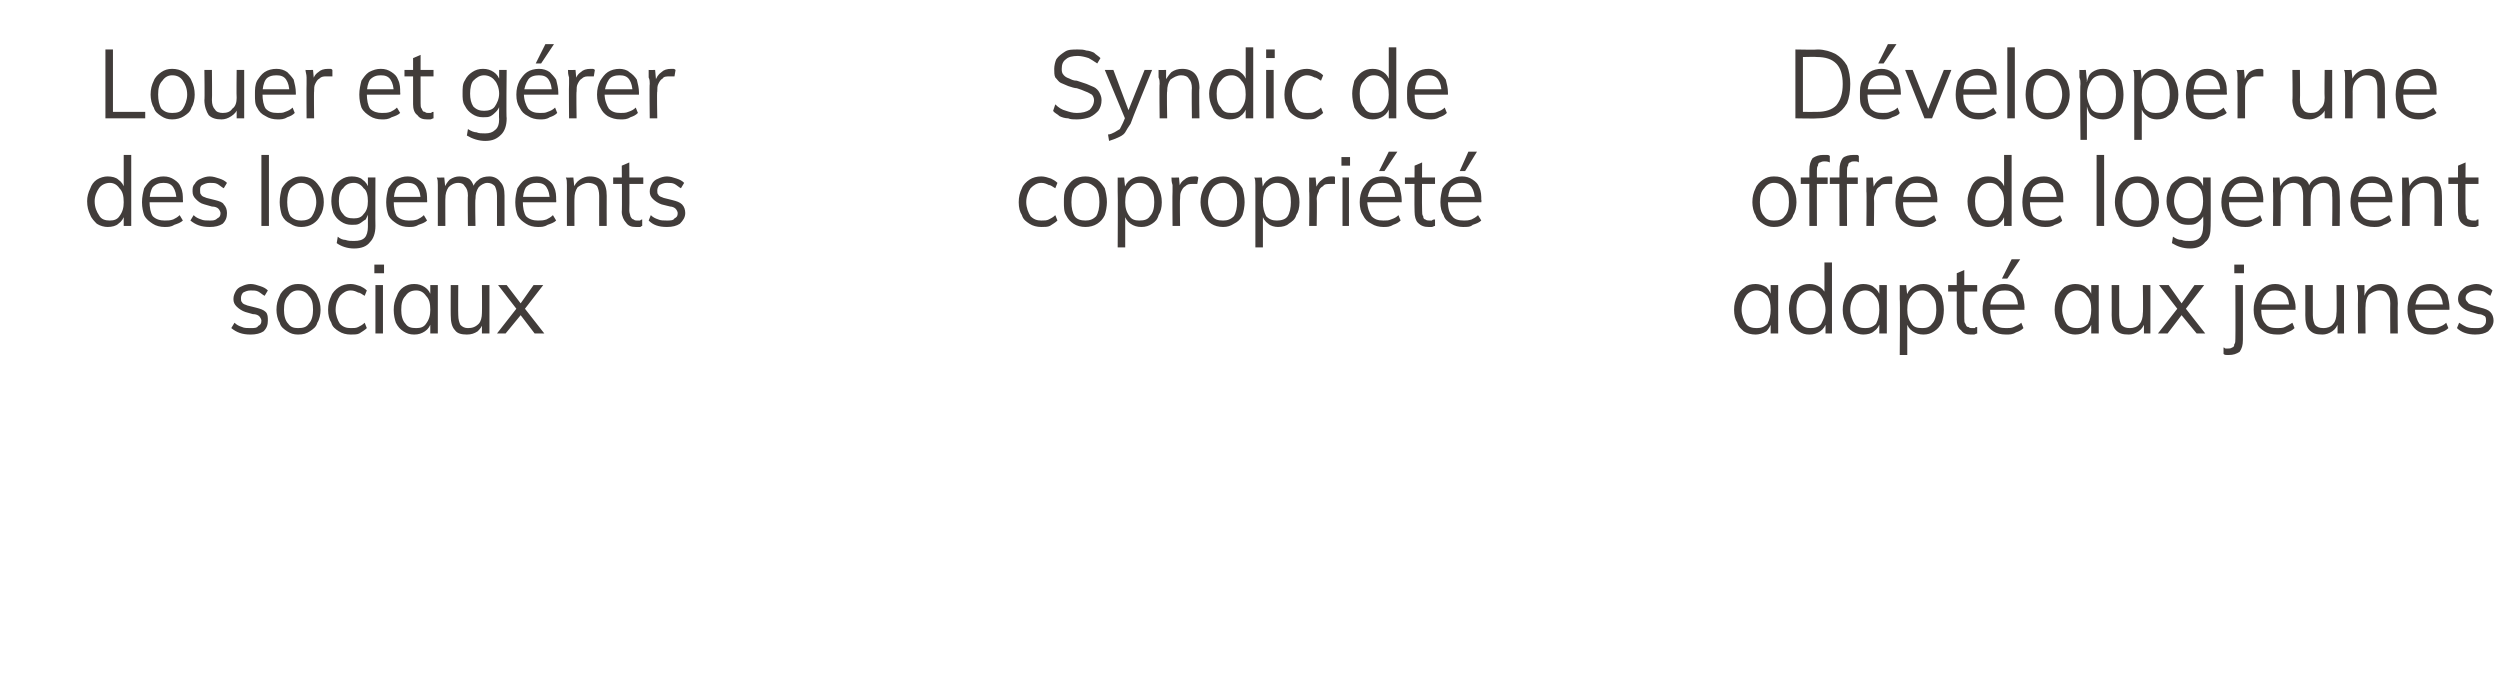 <?xml version="1.0" standalone="no"?>
<!DOCTYPE svg PUBLIC "-//W3C//DTD SVG 1.1//EN" "http://www.w3.org/Graphics/SVG/1.1/DTD/svg11.dtd">
<svg xmlns="http://www.w3.org/2000/svg" version="1.1" width="232.4px" height="63.3px" viewBox="0 -2 232.4 63.3" style="top:-2px">
  <desc>Louer et g rer des logements sociaux Syndic de copropri t D velopper une offre de logement adapt aux jeunes</desc>
  <defs/>
  <g id="Group65164">
    <path d="M 163.2 29.1 C 162.8 29.1 162.4 29 162.1 28.8 C 161.9 28.6 161.6 28.4 161.5 28 C 161.3 27.7 161.2 27.3 161.2 26.8 C 161.2 26.3 161.3 25.9 161.5 25.5 C 161.6 25.2 161.9 24.9 162.2 24.7 C 162.4 24.5 162.8 24.4 163.2 24.4 C 163.5 24.4 163.9 24.5 164.2 24.7 C 164.4 24.9 164.6 25.2 164.7 25.6 C 164.71 25.59 164.6 25.7 164.6 25.7 L 164.6 24.5 L 165.3 24.5 L 165.3 29 L 164.6 29 L 164.6 27.9 C 164.6 27.9 164.71 27.93 164.7 27.9 C 164.6 28.3 164.4 28.6 164.2 28.8 C 163.9 29 163.5 29.1 163.2 29.1 Z M 163.3 28.5 C 163.7 28.5 164 28.4 164.3 28.1 C 164.5 27.7 164.6 27.3 164.6 26.8 C 164.6 26.2 164.5 25.8 164.3 25.5 C 164 25.2 163.7 25 163.3 25 C 162.9 25 162.5 25.2 162.3 25.5 C 162.1 25.8 161.9 26.2 161.9 26.8 C 161.9 27.3 162.1 27.8 162.3 28.1 C 162.5 28.4 162.9 28.5 163.3 28.5 Z M 170.3 29 L 169.7 29 L 169.7 27.8 C 169.7 27.8 169.75 27.93 169.8 27.9 C 169.7 28.3 169.5 28.6 169.2 28.8 C 168.9 29 168.6 29.1 168.2 29.1 C 167.8 29.1 167.5 29 167.2 28.8 C 166.9 28.6 166.7 28.3 166.5 28 C 166.4 27.6 166.3 27.2 166.3 26.7 C 166.3 26.3 166.4 25.9 166.5 25.5 C 166.7 25.2 166.9 24.9 167.2 24.7 C 167.5 24.5 167.8 24.4 168.2 24.4 C 168.6 24.4 168.9 24.5 169.2 24.7 C 169.5 24.9 169.7 25.2 169.8 25.6 C 169.75 25.59 169.6 25.7 169.6 25.7 L 169.6 22.4 L 170.3 22.4 L 170.3 29 Z M 168.3 28.5 C 168.7 28.5 169.1 28.4 169.3 28.1 C 169.5 27.7 169.7 27.3 169.7 26.8 C 169.7 26.2 169.5 25.8 169.3 25.5 C 169.1 25.2 168.8 25 168.3 25 C 167.9 25 167.6 25.2 167.3 25.5 C 167.1 25.8 167 26.2 167 26.7 C 167 27.3 167.1 27.7 167.3 28 C 167.6 28.4 167.9 28.5 168.3 28.5 Z M 173.2 29.1 C 172.9 29.1 172.5 29 172.2 28.8 C 171.9 28.6 171.7 28.4 171.6 28 C 171.4 27.7 171.3 27.3 171.3 26.8 C 171.3 26.3 171.4 25.9 171.6 25.5 C 171.7 25.2 172 24.9 172.2 24.7 C 172.5 24.5 172.9 24.4 173.2 24.4 C 173.6 24.4 174 24.5 174.2 24.7 C 174.5 24.9 174.7 25.2 174.8 25.6 C 174.8 25.59 174.7 25.7 174.7 25.7 L 174.7 24.5 L 175.4 24.5 L 175.4 29 L 174.7 29 L 174.7 27.9 C 174.7 27.9 174.8 27.93 174.8 27.9 C 174.7 28.3 174.5 28.6 174.2 28.8 C 174 29 173.6 29.1 173.2 29.1 Z M 173.4 28.5 C 173.8 28.5 174.1 28.4 174.4 28.1 C 174.6 27.7 174.7 27.3 174.7 26.8 C 174.7 26.2 174.6 25.8 174.3 25.5 C 174.1 25.2 173.8 25 173.4 25 C 173 25 172.6 25.2 172.4 25.5 C 172.2 25.8 172 26.2 172 26.8 C 172 27.3 172.2 27.8 172.4 28.1 C 172.6 28.4 173 28.5 173.4 28.5 Z M 176.6 31 C 176.6 31 176.64 25.79 176.6 25.8 C 176.6 25.6 176.6 25.4 176.6 25.2 C 176.6 24.9 176.6 24.7 176.6 24.5 C 176.57 24.52 177.2 24.5 177.2 24.5 L 177.3 25.5 C 177.3 25.5 177.23 25.59 177.2 25.6 C 177.3 25.2 177.5 24.9 177.8 24.7 C 178.1 24.5 178.4 24.4 178.8 24.4 C 179.2 24.4 179.5 24.5 179.8 24.7 C 180.1 24.9 180.3 25.2 180.5 25.5 C 180.6 25.9 180.7 26.3 180.7 26.8 C 180.7 27.3 180.6 27.7 180.5 28 C 180.3 28.4 180.1 28.6 179.8 28.8 C 179.5 29 179.2 29.1 178.8 29.1 C 178.4 29.1 178.1 29 177.8 28.8 C 177.5 28.6 177.3 28.3 177.2 27.9 C 177.23 27.93 177.3 27.8 177.3 27.8 L 177.3 31 L 176.6 31 Z M 178.7 28.5 C 179.1 28.5 179.4 28.4 179.6 28.1 C 179.9 27.8 180 27.3 180 26.8 C 180 26.2 179.9 25.8 179.6 25.5 C 179.4 25.2 179.1 25 178.7 25 C 178.2 25 177.9 25.2 177.7 25.5 C 177.4 25.8 177.3 26.2 177.3 26.8 C 177.3 27.3 177.4 27.7 177.7 28.1 C 177.9 28.4 178.2 28.5 178.7 28.5 Z M 181.1 25.1 L 181.1 24.5 L 183.8 24.5 L 183.8 25.1 L 181.1 25.1 Z M 183.8 28.4 C 183.8 28.4 183.8 29 183.8 29 C 183.7 29 183.6 29.1 183.5 29.1 C 183.4 29.1 183.3 29.1 183.2 29.1 C 182.8 29.1 182.5 29 182.3 28.7 C 182 28.5 181.9 28.1 181.9 27.7 C 181.9 27.67 181.9 23.4 181.9 23.4 L 182.6 23.1 C 182.6 23.1 182.6 27.57 182.6 27.6 C 182.6 27.8 182.6 28 182.7 28.1 C 182.8 28.3 182.8 28.4 183 28.4 C 183.1 28.5 183.2 28.5 183.3 28.5 C 183.4 28.5 183.5 28.5 183.6 28.5 C 183.6 28.4 183.7 28.4 183.8 28.4 Z M 188.1 28.5 C 187.9 28.7 187.7 28.8 187.4 28.9 C 187.1 29.1 186.8 29.1 186.5 29.1 C 186 29.1 185.6 29 185.3 28.8 C 185 28.6 184.8 28.4 184.6 28 C 184.4 27.7 184.3 27.3 184.3 26.8 C 184.3 26.3 184.4 25.9 184.6 25.5 C 184.7 25.2 185 24.9 185.3 24.7 C 185.6 24.5 185.9 24.4 186.3 24.4 C 186.7 24.4 187.1 24.5 187.3 24.7 C 187.6 24.9 187.8 25.1 188 25.4 C 188.1 25.8 188.2 26.2 188.2 26.6 C 188.18 26.62 188.2 26.8 188.2 26.8 L 184.9 26.8 L 184.9 26.3 L 187.8 26.3 C 187.8 26.3 187.56 26.61 187.6 26.6 C 187.6 26.1 187.5 25.7 187.3 25.4 C 187.1 25.1 186.8 25 186.4 25 C 185.9 25 185.6 25.1 185.4 25.4 C 185.1 25.7 185 26.2 185 26.7 C 185 27.3 185.1 27.8 185.4 28.1 C 185.6 28.4 186 28.5 186.5 28.5 C 186.7 28.5 187 28.5 187.2 28.4 C 187.4 28.3 187.7 28.2 187.9 28 C 187.9 28 188.1 28.5 188.1 28.5 Z M 186.6 23.9 L 186.1 23.9 L 187 22.1 L 187.8 22.1 L 186.6 23.9 Z M 192.9 29.1 C 192.6 29.1 192.2 29 191.9 28.8 C 191.6 28.6 191.4 28.4 191.3 28 C 191.1 27.7 191 27.3 191 26.8 C 191 26.3 191.1 25.9 191.3 25.5 C 191.4 25.2 191.7 24.9 191.9 24.7 C 192.2 24.5 192.6 24.4 192.9 24.4 C 193.3 24.4 193.7 24.5 193.9 24.7 C 194.2 24.9 194.4 25.2 194.5 25.6 C 194.5 25.59 194.4 25.7 194.4 25.7 L 194.4 24.5 L 195.1 24.5 L 195.1 29 L 194.4 29 L 194.4 27.9 C 194.4 27.9 194.5 27.93 194.5 27.9 C 194.4 28.3 194.2 28.6 193.9 28.8 C 193.7 29 193.3 29.1 192.9 29.1 Z M 193.1 28.5 C 193.5 28.5 193.8 28.4 194.1 28.1 C 194.3 27.7 194.4 27.3 194.4 26.8 C 194.4 26.2 194.3 25.8 194 25.5 C 193.8 25.2 193.5 25 193.1 25 C 192.7 25 192.3 25.2 192.1 25.5 C 191.9 25.8 191.7 26.2 191.7 26.8 C 191.7 27.3 191.9 27.8 192.1 28.1 C 192.3 28.4 192.7 28.5 193.1 28.5 Z M 197.9 29.1 C 197.3 29.1 197 29 196.7 28.7 C 196.4 28.4 196.3 27.9 196.3 27.3 C 196.31 27.33 196.3 24.5 196.3 24.5 L 197 24.5 C 197 24.5 197 27.31 197 27.3 C 197 27.7 197.1 28 197.2 28.2 C 197.4 28.4 197.6 28.5 198 28.5 C 198.3 28.5 198.7 28.4 198.9 28.1 C 199.1 27.9 199.2 27.5 199.2 27.1 C 199.24 27.07 199.2 24.5 199.2 24.5 L 199.9 24.5 L 199.9 29 L 199.3 29 L 199.3 28.1 C 199.3 28.1 199.36 28.01 199.4 28 C 199.2 28.4 199.1 28.6 198.8 28.8 C 198.5 29 198.2 29.1 197.9 29.1 Z M 204.2 29 L 202.8 27.3 L 202.4 26.7 L 200.7 24.5 L 201.6 24.5 L 202.8 26.2 L 203.2 26.7 L 205 29 L 204.2 29 Z M 201.5 29 L 200.6 29 L 202.4 26.7 L 202.8 26.2 L 204 24.5 L 204.9 24.5 L 203.2 26.7 L 202.8 27.3 L 201.5 29 Z M 206.7 30.3 C 206.8 30.3 206.8 30.4 206.9 30.4 C 207 30.4 207 30.4 207.1 30.4 C 207.2 30.4 207.4 30.4 207.5 30.3 C 207.6 30.3 207.7 30.2 207.7 30 C 207.8 29.9 207.8 29.7 207.8 29.5 C 207.82 29.49 207.8 24.5 207.8 24.5 L 208.5 24.5 C 208.5 24.5 208.51 29.58 208.5 29.6 C 208.5 30.1 208.4 30.4 208.2 30.7 C 207.9 30.9 207.6 31 207.2 31 C 207.2 31 207.1 31 207 31 C 206.9 31 206.8 31 206.7 30.9 C 206.7 30.9 206.7 30.3 206.7 30.3 Z M 207.7 22.6 L 208.6 22.6 L 208.6 23.4 L 207.7 23.4 L 207.7 22.6 Z M 213.3 28.5 C 213.1 28.7 212.9 28.8 212.6 28.9 C 212.3 29.1 212 29.1 211.7 29.1 C 211.2 29.1 210.8 29 210.5 28.8 C 210.2 28.6 209.9 28.4 209.8 28 C 209.6 27.7 209.5 27.3 209.5 26.8 C 209.5 26.3 209.6 25.9 209.8 25.5 C 209.9 25.2 210.2 24.9 210.5 24.7 C 210.8 24.5 211.1 24.4 211.5 24.4 C 211.9 24.4 212.2 24.5 212.5 24.7 C 212.8 24.9 213 25.1 213.1 25.4 C 213.3 25.8 213.4 26.2 213.4 26.6 C 213.37 26.62 213.4 26.8 213.4 26.8 L 210.1 26.8 L 210.1 26.3 L 213 26.3 C 213 26.3 212.75 26.61 212.8 26.6 C 212.8 26.1 212.7 25.7 212.5 25.4 C 212.2 25.1 211.9 25 211.5 25 C 211.1 25 210.8 25.1 210.6 25.4 C 210.3 25.7 210.2 26.2 210.2 26.7 C 210.2 27.3 210.3 27.8 210.6 28.1 C 210.8 28.4 211.2 28.5 211.7 28.5 C 211.9 28.5 212.2 28.5 212.4 28.4 C 212.6 28.3 212.8 28.2 213.1 28 C 213.1 28 213.3 28.5 213.3 28.5 Z M 215.9 29.1 C 215.3 29.1 215 29 214.7 28.7 C 214.4 28.4 214.3 27.9 214.3 27.3 C 214.31 27.33 214.3 24.5 214.3 24.5 L 215 24.5 C 215 24.5 215 27.31 215 27.3 C 215 27.7 215.1 28 215.2 28.2 C 215.4 28.4 215.6 28.5 216 28.5 C 216.3 28.5 216.7 28.4 216.9 28.1 C 217.1 27.9 217.2 27.5 217.2 27.1 C 217.24 27.07 217.2 24.5 217.2 24.5 L 217.9 24.5 L 217.9 29 L 217.3 29 L 217.3 28.1 C 217.3 28.1 217.36 28.01 217.4 28 C 217.2 28.4 217.1 28.6 216.8 28.8 C 216.5 29 216.2 29.1 215.9 29.1 Z M 219.2 29 C 219.2 29 219.18 25.79 219.2 25.8 C 219.2 25.6 219.2 25.4 219.2 25.2 C 219.2 24.9 219.1 24.7 219.1 24.5 C 219.11 24.52 219.8 24.5 219.8 24.5 L 219.8 25.5 C 219.8 25.5 219.76 25.53 219.8 25.5 C 219.9 25.2 220.1 24.9 220.4 24.7 C 220.6 24.5 221 24.4 221.3 24.4 C 222.4 24.4 222.9 25 222.9 26.2 C 222.87 26.2 222.9 29 222.9 29 L 222.2 29 C 222.2 29 222.18 26.24 222.2 26.2 C 222.2 25.8 222.1 25.5 221.9 25.3 C 221.8 25.1 221.5 25 221.2 25 C 220.8 25 220.5 25.2 220.2 25.4 C 220 25.7 219.9 26 219.9 26.5 C 219.87 26.45 219.9 29 219.9 29 L 219.2 29 Z M 227.6 28.5 C 227.4 28.7 227.2 28.8 226.9 28.9 C 226.6 29.1 226.3 29.1 226 29.1 C 225.5 29.1 225.2 29 224.8 28.8 C 224.5 28.6 224.3 28.4 224.1 28 C 223.9 27.7 223.8 27.3 223.8 26.8 C 223.8 26.3 223.9 25.9 224.1 25.5 C 224.3 25.2 224.5 24.9 224.8 24.7 C 225.1 24.5 225.5 24.4 225.9 24.4 C 226.2 24.4 226.6 24.5 226.8 24.7 C 227.1 24.9 227.3 25.1 227.5 25.4 C 227.6 25.8 227.7 26.2 227.7 26.6 C 227.7 26.62 227.7 26.8 227.7 26.8 L 224.4 26.8 L 224.4 26.3 L 227.3 26.3 C 227.3 26.3 227.08 26.61 227.1 26.6 C 227.1 26.1 227 25.7 226.8 25.4 C 226.6 25.1 226.3 25 225.9 25 C 225.5 25 225.1 25.1 224.9 25.4 C 224.7 25.7 224.5 26.2 224.5 26.7 C 224.5 27.3 224.7 27.8 224.9 28.1 C 225.2 28.4 225.5 28.5 226 28.5 C 226.3 28.5 226.5 28.5 226.7 28.4 C 227 28.3 227.2 28.2 227.4 28 C 227.4 28 227.6 28.5 227.6 28.5 Z M 230.1 29.1 C 229.4 29.1 228.8 28.9 228.4 28.5 C 228.4 28.5 228.6 28 228.6 28 C 228.9 28.2 229.1 28.3 229.3 28.4 C 229.6 28.5 229.8 28.5 230.1 28.5 C 230.5 28.5 230.7 28.5 230.9 28.3 C 231 28.2 231.1 28.1 231.1 27.8 C 231.1 27.7 231.1 27.5 231 27.4 C 230.8 27.3 230.7 27.2 230.4 27.2 C 230.4 27.2 229.7 27 229.7 27 C 229.3 26.9 229 26.7 228.8 26.5 C 228.6 26.3 228.5 26.1 228.5 25.8 C 228.5 25.5 228.6 25.3 228.7 25.1 C 228.9 24.9 229.1 24.7 229.3 24.6 C 229.6 24.5 229.9 24.4 230.2 24.4 C 230.5 24.4 230.8 24.5 231 24.6 C 231.3 24.7 231.5 24.8 231.7 25 C 231.7 25 231.5 25.5 231.5 25.5 C 231.3 25.4 231.1 25.2 230.9 25.1 C 230.6 25 230.4 25 230.2 25 C 229.9 25 229.6 25.1 229.5 25.2 C 229.3 25.3 229.2 25.5 229.2 25.7 C 229.2 25.9 229.3 26 229.4 26.1 C 229.5 26.3 229.7 26.3 229.9 26.4 C 229.9 26.4 230.6 26.6 230.6 26.6 C 231 26.7 231.3 26.8 231.5 27 C 231.7 27.2 231.8 27.5 231.8 27.8 C 231.8 28.2 231.6 28.5 231.3 28.8 C 231 29 230.6 29.1 230.1 29.1 Z " stroke="none" fill="#413c3a"/>
    <path d="M 164.9 19.1 C 164.5 19.1 164.2 19 163.9 18.8 C 163.6 18.6 163.3 18.4 163.2 18 C 163 17.7 162.9 17.2 162.9 16.8 C 162.9 16.3 163 15.9 163.2 15.5 C 163.3 15.2 163.6 14.9 163.9 14.7 C 164.2 14.5 164.5 14.4 164.9 14.4 C 165.4 14.4 165.7 14.5 166 14.7 C 166.3 14.9 166.6 15.2 166.7 15.5 C 166.9 15.9 167 16.3 167 16.8 C 167 17.2 166.9 17.7 166.7 18 C 166.6 18.4 166.3 18.6 166 18.8 C 165.7 19 165.4 19.1 164.9 19.1 Z M 164.9 18.5 C 165.4 18.5 165.7 18.4 165.9 18.1 C 166.2 17.8 166.3 17.3 166.3 16.8 C 166.3 16.2 166.2 15.8 165.9 15.5 C 165.7 15.2 165.4 15 164.9 15 C 164.5 15 164.2 15.2 164 15.5 C 163.7 15.8 163.6 16.2 163.6 16.8 C 163.6 17.3 163.7 17.8 164 18.1 C 164.2 18.4 164.5 18.5 164.9 18.5 Z M 167.4 15.1 L 167.4 14.5 L 169.9 14.5 L 169.9 15.1 L 167.4 15.1 Z M 170.1 13.1 C 169.9 13 169.7 13 169.6 13 C 169.5 13 169.4 13 169.2 13.1 C 169.1 13.1 169 13.2 169 13.4 C 168.9 13.5 168.9 13.7 168.9 13.9 C 168.89 13.91 168.9 19 168.9 19 L 168.2 19 C 168.2 19 168.19 13.82 168.2 13.8 C 168.2 13.3 168.3 13 168.5 12.7 C 168.8 12.5 169.1 12.4 169.5 12.4 C 169.6 12.4 169.7 12.4 169.8 12.4 C 169.9 12.4 170 12.4 170.1 12.5 C 170.1 12.5 170.1 13.1 170.1 13.1 Z M 170.1 15.1 L 170.1 14.5 L 172.7 14.5 L 172.7 15.1 L 170.1 15.1 Z M 172.8 13.1 C 172.7 13 172.5 13 172.4 13 C 172.3 13 172.1 13 172 13.1 C 171.9 13.1 171.8 13.2 171.8 13.4 C 171.7 13.5 171.7 13.7 171.7 13.9 C 171.67 13.91 171.7 19 171.7 19 L 171 19 C 171 19 170.98 13.82 171 13.8 C 171 13.3 171.1 13 171.3 12.7 C 171.5 12.5 171.9 12.4 172.3 12.4 C 172.4 12.4 172.5 12.4 172.6 12.4 C 172.7 12.4 172.7 12.4 172.8 12.5 C 172.8 12.5 172.8 13.1 172.8 13.1 Z M 173.5 19 C 173.5 19 173.54 15.79 173.5 15.8 C 173.5 15.6 173.5 15.4 173.5 15.2 C 173.5 14.9 173.5 14.7 173.5 14.5 C 173.48 14.52 174.1 14.5 174.1 14.5 L 174.2 15.6 C 174.2 15.6 174.13 15.61 174.1 15.6 C 174.2 15.2 174.4 14.9 174.7 14.7 C 174.9 14.5 175.2 14.4 175.5 14.4 C 175.6 14.4 175.7 14.4 175.8 14.4 C 175.8 14.4 175.9 14.4 175.9 14.5 C 175.9 14.5 175.9 15.1 175.9 15.1 C 175.8 15.1 175.6 15.1 175.5 15.1 C 175.2 15.1 174.9 15.1 174.8 15.3 C 174.6 15.4 174.4 15.6 174.4 15.8 C 174.3 16 174.2 16.2 174.2 16.5 C 174.24 16.46 174.2 19 174.2 19 L 173.5 19 Z M 180 18.5 C 179.8 18.7 179.6 18.8 179.3 18.9 C 179 19.1 178.7 19.1 178.4 19.1 C 177.9 19.1 177.5 19 177.2 18.8 C 176.9 18.6 176.6 18.4 176.5 18 C 176.3 17.7 176.2 17.3 176.2 16.8 C 176.2 16.3 176.3 15.9 176.5 15.5 C 176.6 15.2 176.9 14.9 177.2 14.7 C 177.5 14.5 177.8 14.4 178.2 14.4 C 178.6 14.4 178.9 14.5 179.2 14.7 C 179.5 14.9 179.7 15.1 179.9 15.4 C 180 15.8 180.1 16.2 180.1 16.6 C 180.07 16.62 180.1 16.8 180.1 16.8 L 176.8 16.8 L 176.8 16.3 L 179.7 16.3 C 179.7 16.3 179.45 16.61 179.5 16.6 C 179.5 16.1 179.4 15.7 179.2 15.4 C 178.9 15.1 178.6 15 178.2 15 C 177.8 15 177.5 15.1 177.3 15.4 C 177 15.7 176.9 16.2 176.9 16.7 C 176.9 17.3 177 17.8 177.3 18.1 C 177.5 18.4 177.9 18.5 178.4 18.5 C 178.6 18.5 178.9 18.5 179.1 18.4 C 179.3 18.3 179.5 18.2 179.8 18 C 179.8 18 180 18.5 180 18.5 Z M 187 19 L 186.3 19 L 186.3 17.8 C 186.3 17.8 186.39 17.93 186.4 17.9 C 186.3 18.3 186.1 18.6 185.8 18.8 C 185.6 19 185.2 19.1 184.8 19.1 C 184.5 19.1 184.1 19 183.8 18.8 C 183.5 18.6 183.3 18.3 183.2 18 C 183 17.6 182.9 17.2 182.9 16.7 C 182.9 16.3 183 15.9 183.2 15.5 C 183.3 15.2 183.5 14.9 183.8 14.7 C 184.1 14.5 184.4 14.4 184.8 14.4 C 185.2 14.4 185.6 14.5 185.8 14.7 C 186.1 14.9 186.3 15.2 186.4 15.6 C 186.39 15.59 186.3 15.7 186.3 15.7 L 186.3 12.4 L 187 12.4 L 187 19 Z M 185 18.5 C 185.4 18.5 185.7 18.4 185.9 18.1 C 186.2 17.7 186.3 17.3 186.3 16.8 C 186.3 16.2 186.2 15.8 185.9 15.5 C 185.7 15.2 185.4 15 185 15 C 184.5 15 184.2 15.2 184 15.5 C 183.7 15.8 183.6 16.2 183.6 16.7 C 183.6 17.3 183.7 17.7 184 18 C 184.2 18.4 184.5 18.5 185 18.5 Z M 191.7 18.5 C 191.6 18.7 191.3 18.8 191 18.9 C 190.7 19.1 190.4 19.1 190.1 19.1 C 189.7 19.1 189.3 19 189 18.8 C 188.7 18.6 188.4 18.4 188.2 18 C 188.1 17.7 188 17.3 188 16.8 C 188 16.3 188.1 15.9 188.2 15.5 C 188.4 15.2 188.6 14.9 188.9 14.7 C 189.2 14.5 189.6 14.4 190 14.4 C 190.4 14.4 190.7 14.5 191 14.7 C 191.3 14.9 191.5 15.1 191.6 15.4 C 191.8 15.8 191.8 16.2 191.8 16.6 C 191.82 16.62 191.8 16.8 191.8 16.8 L 188.6 16.8 L 188.6 16.3 L 191.4 16.3 C 191.4 16.3 191.21 16.61 191.2 16.6 C 191.2 16.1 191.1 15.7 190.9 15.4 C 190.7 15.1 190.4 15 190 15 C 189.6 15 189.3 15.1 189 15.4 C 188.8 15.7 188.7 16.2 188.7 16.7 C 188.7 17.3 188.8 17.8 189 18.1 C 189.3 18.4 189.7 18.5 190.1 18.5 C 190.4 18.5 190.6 18.5 190.9 18.4 C 191.1 18.3 191.3 18.2 191.5 18 C 191.5 18 191.7 18.5 191.7 18.5 Z M 194.9 19 L 194.9 12.4 L 195.6 12.4 L 195.6 19 L 194.9 19 Z M 198.7 19.1 C 198.3 19.1 197.9 19 197.6 18.8 C 197.3 18.6 197 18.4 196.9 18 C 196.7 17.7 196.6 17.2 196.6 16.8 C 196.6 16.3 196.7 15.9 196.9 15.5 C 197 15.2 197.3 14.9 197.6 14.7 C 197.9 14.5 198.3 14.4 198.7 14.4 C 199.1 14.4 199.4 14.5 199.7 14.7 C 200 14.9 200.3 15.2 200.4 15.5 C 200.6 15.9 200.7 16.3 200.7 16.8 C 200.7 17.2 200.6 17.7 200.4 18 C 200.3 18.4 200 18.6 199.7 18.8 C 199.4 19 199.1 19.1 198.7 19.1 Z M 198.7 18.5 C 199.1 18.5 199.4 18.4 199.6 18.1 C 199.9 17.8 200 17.3 200 16.8 C 200 16.2 199.9 15.8 199.6 15.5 C 199.4 15.2 199.1 15 198.7 15 C 198.2 15 197.9 15.2 197.7 15.5 C 197.4 15.8 197.3 16.2 197.3 16.8 C 197.3 17.3 197.4 17.8 197.7 18.1 C 197.9 18.4 198.2 18.5 198.7 18.5 Z M 203.6 21.1 C 202.9 21.1 202.4 20.9 201.9 20.6 C 201.9 20.6 202 20 202 20 C 202.3 20.2 202.5 20.3 202.8 20.3 C 203 20.4 203.3 20.4 203.6 20.4 C 204 20.4 204.3 20.3 204.5 20.1 C 204.7 19.9 204.8 19.5 204.8 19.1 C 204.84 19.07 204.8 17.8 204.8 17.8 C 204.8 17.8 204.93 17.73 204.9 17.7 C 204.9 18 204.8 18.2 204.6 18.4 C 204.5 18.5 204.3 18.7 204.1 18.8 C 203.9 18.9 203.6 18.9 203.4 18.9 C 203 18.9 202.6 18.8 202.4 18.6 C 202.1 18.4 201.8 18.2 201.7 17.8 C 201.5 17.5 201.4 17.1 201.4 16.7 C 201.4 16.2 201.5 15.8 201.7 15.5 C 201.8 15.1 202.1 14.9 202.4 14.7 C 202.6 14.5 203 14.4 203.4 14.4 C 203.8 14.4 204.1 14.5 204.4 14.7 C 204.6 14.9 204.8 15.2 204.9 15.6 C 204.93 15.59 204.8 15.5 204.8 15.5 L 204.8 14.5 L 205.5 14.5 C 205.5 14.5 205.52 19.01 205.5 19 C 205.5 19.7 205.4 20.2 205 20.5 C 204.7 20.9 204.2 21.1 203.6 21.1 Z M 203.5 18.3 C 203.9 18.3 204.2 18.2 204.5 17.9 C 204.7 17.6 204.8 17.2 204.8 16.7 C 204.8 16.2 204.7 15.7 204.5 15.5 C 204.2 15.2 203.9 15 203.5 15 C 203.1 15 202.7 15.2 202.5 15.5 C 202.3 15.7 202.1 16.2 202.1 16.7 C 202.1 17.2 202.3 17.6 202.5 17.9 C 202.7 18.2 203.1 18.3 203.5 18.3 Z M 210.3 18.5 C 210.1 18.7 209.9 18.8 209.6 18.9 C 209.3 19.1 209 19.1 208.7 19.1 C 208.2 19.1 207.8 19 207.5 18.8 C 207.2 18.6 206.9 18.4 206.8 18 C 206.6 17.7 206.5 17.3 206.5 16.8 C 206.5 16.3 206.6 15.9 206.8 15.5 C 206.9 15.2 207.2 14.9 207.5 14.7 C 207.8 14.5 208.1 14.4 208.5 14.4 C 208.9 14.4 209.2 14.5 209.5 14.7 C 209.8 14.9 210 15.1 210.2 15.4 C 210.3 15.8 210.4 16.2 210.4 16.6 C 210.37 16.62 210.4 16.8 210.4 16.8 L 207.1 16.8 L 207.1 16.3 L 210 16.3 C 210 16.3 209.75 16.61 209.8 16.6 C 209.8 16.1 209.7 15.7 209.5 15.4 C 209.3 15.1 208.9 15 208.5 15 C 208.1 15 207.8 15.1 207.6 15.4 C 207.3 15.7 207.2 16.2 207.2 16.7 C 207.2 17.3 207.3 17.8 207.6 18.1 C 207.8 18.4 208.2 18.5 208.7 18.5 C 208.9 18.5 209.2 18.5 209.4 18.4 C 209.6 18.3 209.9 18.2 210.1 18 C 210.1 18 210.3 18.5 210.3 18.5 Z M 211.3 19 C 211.3 19 211.34 15.79 211.3 15.8 C 211.3 15.6 211.3 15.4 211.3 15.2 C 211.3 14.9 211.3 14.7 211.3 14.5 C 211.27 14.52 211.9 14.5 211.9 14.5 L 212 15.5 C 212 15.5 211.92 15.52 211.9 15.5 C 212 15.2 212.2 14.9 212.5 14.7 C 212.7 14.5 213 14.4 213.4 14.4 C 213.8 14.4 214.1 14.5 214.3 14.7 C 214.6 14.9 214.7 15.3 214.8 15.7 C 214.8 15.7 214.6 15.6 214.6 15.6 C 214.6 15.2 214.8 14.9 215.1 14.7 C 215.4 14.5 215.7 14.4 216.1 14.4 C 216.6 14.4 216.9 14.6 217.2 14.9 C 217.4 15.2 217.5 15.6 217.5 16.2 C 217.53 16.2 217.5 19 217.5 19 L 216.8 19 C 216.8 19 216.84 16.24 216.8 16.2 C 216.8 15.8 216.8 15.5 216.6 15.3 C 216.5 15.1 216.3 15 216 15 C 215.6 15 215.3 15.2 215.1 15.4 C 214.9 15.7 214.8 16 214.8 16.5 C 214.79 16.46 214.8 19 214.8 19 L 214.1 19 C 214.1 19 214.1 16.24 214.1 16.2 C 214.1 15.8 214 15.5 213.9 15.3 C 213.7 15.1 213.5 15 213.2 15 C 212.8 15 212.5 15.2 212.3 15.4 C 212.1 15.7 212 16 212 16.5 C 212.03 16.46 212 19 212 19 L 211.3 19 Z M 222.3 18.5 C 222.1 18.7 221.9 18.8 221.6 18.9 C 221.3 19.1 221 19.1 220.7 19.1 C 220.2 19.1 219.8 19 219.5 18.8 C 219.2 18.6 218.9 18.4 218.8 18 C 218.6 17.7 218.5 17.3 218.5 16.8 C 218.5 16.3 218.6 15.9 218.8 15.5 C 218.9 15.2 219.2 14.9 219.5 14.7 C 219.8 14.5 220.1 14.4 220.5 14.4 C 220.9 14.4 221.2 14.5 221.5 14.7 C 221.8 14.9 222 15.1 222.1 15.4 C 222.3 15.8 222.4 16.2 222.4 16.6 C 222.36 16.62 222.4 16.8 222.4 16.8 L 219.1 16.8 L 219.1 16.3 L 222 16.3 C 222 16.3 221.75 16.61 221.7 16.6 C 221.8 16.1 221.7 15.7 221.5 15.4 C 221.2 15.1 220.9 15 220.5 15 C 220.1 15 219.8 15.1 219.6 15.4 C 219.3 15.7 219.2 16.2 219.2 16.7 C 219.2 17.3 219.3 17.8 219.6 18.1 C 219.8 18.4 220.2 18.5 220.7 18.5 C 220.9 18.5 221.2 18.5 221.4 18.4 C 221.6 18.3 221.8 18.2 222.1 18 C 222.1 18 222.3 18.5 222.3 18.5 Z M 223.3 19 C 223.3 19 223.33 15.79 223.3 15.8 C 223.3 15.6 223.3 15.4 223.3 15.2 C 223.3 14.9 223.3 14.7 223.3 14.5 C 223.26 14.52 223.9 14.5 223.9 14.5 L 224 15.5 C 224 15.5 223.91 15.53 223.9 15.5 C 224 15.2 224.2 14.9 224.5 14.7 C 224.8 14.5 225.1 14.4 225.5 14.4 C 226.5 14.4 227 15 227 16.2 C 227.02 16.2 227 19 227 19 L 226.3 19 C 226.3 19 226.33 16.24 226.3 16.2 C 226.3 15.8 226.3 15.5 226.1 15.3 C 225.9 15.1 225.7 15 225.3 15 C 224.9 15 224.6 15.2 224.4 15.4 C 224.1 15.7 224 16 224 16.5 C 224.02 16.45 224 19 224 19 L 223.3 19 Z M 227.6 15.1 L 227.6 14.5 L 230.4 14.5 L 230.4 15.1 L 227.6 15.1 Z M 230.4 18.4 C 230.4 18.4 230.4 19 230.4 19 C 230.3 19 230.2 19.1 230.1 19.1 C 230 19.1 229.9 19.1 229.8 19.1 C 229.4 19.1 229.1 19 228.8 18.7 C 228.6 18.5 228.5 18.1 228.5 17.7 C 228.48 17.67 228.5 13.4 228.5 13.4 L 229.2 13.1 C 229.2 13.1 229.17 17.57 229.2 17.6 C 229.2 17.8 229.2 18 229.3 18.1 C 229.3 18.3 229.4 18.4 229.5 18.4 C 229.7 18.5 229.8 18.5 229.9 18.5 C 230 18.5 230.1 18.5 230.2 18.5 C 230.2 18.4 230.3 18.4 230.4 18.4 Z " stroke="none" fill="#413c3a"/>
    <path d="M 166.9 9 L 166.9 2.6 C 166.9 2.6 168.95 2.64 169 2.6 C 169.6 2.6 170.2 2.8 170.6 3 C 171.1 3.3 171.4 3.6 171.7 4.1 C 171.9 4.6 172 5.2 172 5.8 C 172 6.5 171.9 7.1 171.7 7.6 C 171.4 8.1 171.1 8.4 170.6 8.7 C 170.1 8.9 169.6 9 169 9 C 168.95 9.04 166.9 9 166.9 9 Z M 167.6 8.4 C 167.6 8.4 168.91 8.41 168.9 8.4 C 169.7 8.4 170.3 8.2 170.7 7.8 C 171.1 7.3 171.3 6.7 171.3 5.8 C 171.3 4.1 170.5 3.3 168.9 3.3 C 168.91 3.27 167.6 3.3 167.6 3.3 L 167.6 8.4 Z M 176.6 8.5 C 176.5 8.7 176.2 8.8 175.9 8.9 C 175.6 9.1 175.3 9.1 175 9.1 C 174.6 9.1 174.2 9 173.9 8.8 C 173.5 8.6 173.3 8.4 173.1 8 C 172.9 7.7 172.9 7.3 172.9 6.8 C 172.9 6.3 172.9 5.9 173.1 5.5 C 173.3 5.2 173.5 4.9 173.8 4.7 C 174.1 4.5 174.5 4.4 174.9 4.4 C 175.3 4.4 175.6 4.5 175.9 4.7 C 176.1 4.9 176.4 5.1 176.5 5.4 C 176.6 5.8 176.7 6.2 176.7 6.6 C 176.72 6.62 176.7 6.8 176.7 6.8 L 173.5 6.8 L 173.5 6.3 L 176.3 6.3 C 176.3 6.3 176.1 6.61 176.1 6.6 C 176.1 6.1 176 5.7 175.8 5.4 C 175.6 5.1 175.3 5 174.9 5 C 174.5 5 174.2 5.1 173.9 5.4 C 173.7 5.7 173.6 6.2 173.6 6.7 C 173.6 7.3 173.7 7.8 173.9 8.1 C 174.2 8.4 174.5 8.5 175 8.5 C 175.3 8.5 175.5 8.5 175.7 8.4 C 176 8.3 176.2 8.2 176.4 8 C 176.4 8 176.6 8.5 176.6 8.5 Z M 175.1 3.9 L 174.6 3.9 L 175.5 2.1 L 176.3 2.1 L 175.1 3.9 Z M 178.9 9 L 177.1 4.5 L 177.8 4.5 L 179.4 8.5 L 179.1 8.5 L 180.7 4.5 L 181.4 4.5 L 179.6 9 L 178.9 9 Z M 185.6 8.5 C 185.4 8.7 185.1 8.8 184.8 8.9 C 184.5 9.1 184.2 9.1 183.9 9.1 C 183.5 9.1 183.1 9 182.8 8.8 C 182.5 8.6 182.2 8.4 182 8 C 181.9 7.7 181.8 7.3 181.8 6.8 C 181.8 6.3 181.9 5.9 182 5.5 C 182.2 5.2 182.4 4.9 182.7 4.7 C 183.1 4.5 183.4 4.4 183.8 4.4 C 184.2 4.4 184.5 4.5 184.8 4.7 C 185.1 4.9 185.3 5.1 185.4 5.4 C 185.6 5.8 185.6 6.2 185.6 6.6 C 185.63 6.62 185.6 6.8 185.6 6.8 L 182.4 6.8 L 182.4 6.3 L 185.2 6.3 C 185.2 6.3 185.02 6.61 185 6.6 C 185 6.1 184.9 5.7 184.7 5.4 C 184.5 5.1 184.2 5 183.8 5 C 183.4 5 183.1 5.1 182.8 5.4 C 182.6 5.7 182.5 6.2 182.5 6.7 C 182.5 7.3 182.6 7.8 182.9 8.1 C 183.1 8.4 183.5 8.5 183.9 8.5 C 184.2 8.5 184.4 8.5 184.7 8.4 C 184.9 8.3 185.1 8.2 185.3 8 C 185.3 8 185.6 8.5 185.6 8.5 Z M 186.6 9 L 186.6 2.4 L 187.3 2.4 L 187.3 9 L 186.6 9 Z M 190.3 9.1 C 189.9 9.1 189.6 9 189.3 8.8 C 189 8.6 188.7 8.4 188.5 8 C 188.4 7.7 188.3 7.2 188.3 6.8 C 188.3 6.3 188.4 5.9 188.5 5.5 C 188.7 5.2 189 4.9 189.3 4.7 C 189.6 4.5 189.9 4.4 190.3 4.4 C 190.7 4.4 191.1 4.5 191.4 4.7 C 191.7 4.9 191.9 5.2 192.1 5.5 C 192.3 5.9 192.4 6.3 192.4 6.8 C 192.4 7.2 192.3 7.7 192.1 8 C 191.9 8.4 191.7 8.6 191.4 8.8 C 191.1 9 190.7 9.1 190.3 9.1 Z M 190.3 8.5 C 190.8 8.5 191.1 8.4 191.3 8.1 C 191.5 7.8 191.7 7.3 191.7 6.8 C 191.7 6.2 191.5 5.8 191.3 5.5 C 191.1 5.2 190.7 5 190.3 5 C 189.9 5 189.6 5.2 189.3 5.5 C 189.1 5.8 189 6.2 189 6.8 C 189 7.3 189.1 7.8 189.3 8.1 C 189.6 8.4 189.9 8.5 190.3 8.5 Z M 193.4 11 C 193.4 11 193.35 5.79 193.4 5.8 C 193.4 5.6 193.4 5.4 193.3 5.2 C 193.3 4.9 193.3 4.7 193.3 4.5 C 193.29 4.52 193.9 4.5 193.9 4.5 L 194 5.5 C 194 5.5 193.95 5.59 194 5.6 C 194.1 5.2 194.2 4.9 194.5 4.7 C 194.8 4.5 195.1 4.4 195.5 4.4 C 195.9 4.4 196.2 4.5 196.5 4.7 C 196.8 4.9 197 5.2 197.2 5.5 C 197.3 5.9 197.4 6.3 197.4 6.8 C 197.4 7.3 197.3 7.7 197.2 8 C 197 8.4 196.8 8.6 196.5 8.8 C 196.2 9 195.9 9.1 195.5 9.1 C 195.1 9.1 194.8 9 194.5 8.8 C 194.2 8.6 194.1 8.3 194 7.9 C 193.95 7.93 194 7.8 194 7.8 L 194 11 L 193.4 11 Z M 195.4 8.5 C 195.8 8.5 196.1 8.4 196.3 8.1 C 196.6 7.8 196.7 7.3 196.7 6.8 C 196.7 6.2 196.6 5.8 196.3 5.5 C 196.1 5.2 195.8 5 195.4 5 C 194.9 5 194.6 5.2 194.4 5.5 C 194.2 5.8 194 6.2 194 6.8 C 194 7.3 194.2 7.7 194.4 8.1 C 194.6 8.4 194.9 8.5 195.4 8.5 Z M 198.4 11 C 198.4 11 198.4 5.79 198.4 5.8 C 198.4 5.6 198.4 5.4 198.4 5.2 C 198.4 4.9 198.4 4.7 198.3 4.5 C 198.33 4.52 199 4.5 199 4.5 L 199.1 5.5 C 199.1 5.5 199 5.59 199 5.6 C 199.1 5.2 199.3 4.9 199.6 4.7 C 199.8 4.5 200.2 4.4 200.5 4.4 C 200.9 4.4 201.3 4.5 201.5 4.7 C 201.8 4.9 202.1 5.2 202.2 5.5 C 202.4 5.9 202.5 6.3 202.5 6.8 C 202.5 7.3 202.4 7.7 202.2 8 C 202.1 8.4 201.8 8.6 201.5 8.8 C 201.3 9 200.9 9.1 200.5 9.1 C 200.2 9.1 199.8 9 199.6 8.8 C 199.3 8.6 199.1 8.3 199 7.9 C 199 7.93 199.1 7.8 199.1 7.8 L 199.1 11 L 198.4 11 Z M 200.4 8.5 C 200.8 8.5 201.2 8.4 201.4 8.1 C 201.6 7.8 201.7 7.3 201.7 6.8 C 201.7 6.2 201.6 5.8 201.4 5.5 C 201.2 5.2 200.8 5 200.4 5 C 200 5 199.7 5.2 199.4 5.5 C 199.2 5.8 199.1 6.2 199.1 6.8 C 199.1 7.3 199.2 7.7 199.4 8.1 C 199.7 8.4 200 8.5 200.4 8.5 Z M 207 8.5 C 206.8 8.7 206.5 8.8 206.2 8.9 C 206 9.1 205.6 9.1 205.3 9.1 C 204.9 9.1 204.5 9 204.2 8.8 C 203.9 8.6 203.6 8.4 203.4 8 C 203.3 7.7 203.2 7.3 203.2 6.8 C 203.2 6.3 203.3 5.9 203.4 5.5 C 203.6 5.2 203.9 4.9 204.2 4.7 C 204.5 4.5 204.8 4.4 205.2 4.4 C 205.6 4.4 205.9 4.5 206.2 4.7 C 206.5 4.9 206.7 5.1 206.8 5.4 C 207 5.8 207 6.2 207 6.6 C 207.04 6.62 207 6.8 207 6.8 L 203.8 6.8 L 203.8 6.3 L 206.6 6.3 C 206.6 6.3 206.43 6.61 206.4 6.6 C 206.4 6.1 206.3 5.7 206.1 5.4 C 205.9 5.1 205.6 5 205.2 5 C 204.8 5 204.5 5.1 204.2 5.4 C 204 5.7 203.9 6.2 203.9 6.7 C 203.9 7.3 204 7.8 204.3 8.1 C 204.5 8.4 204.9 8.5 205.4 8.5 C 205.6 8.5 205.8 8.5 206.1 8.4 C 206.3 8.3 206.5 8.2 206.7 8 C 206.7 8 207 8.5 207 8.5 Z M 208 9 C 208 9 208.01 5.79 208 5.8 C 208 5.6 208 5.4 208 5.2 C 208 4.9 208 4.7 207.9 4.5 C 207.94 4.52 208.6 4.5 208.6 4.5 L 208.7 5.6 C 208.7 5.6 208.6 5.61 208.6 5.6 C 208.7 5.2 208.9 4.9 209.1 4.7 C 209.4 4.5 209.7 4.4 210 4.4 C 210.1 4.4 210.2 4.4 210.2 4.4 C 210.3 4.4 210.3 4.4 210.4 4.5 C 210.4 4.5 210.4 5.1 210.4 5.1 C 210.3 5.1 210.1 5.1 209.9 5.1 C 209.6 5.1 209.4 5.1 209.2 5.3 C 209 5.4 208.9 5.6 208.8 5.8 C 208.7 6 208.7 6.2 208.7 6.5 C 208.7 6.46 208.7 9 208.7 9 L 208 9 Z M 214.7 9.1 C 214.2 9.1 213.8 9 213.5 8.7 C 213.3 8.4 213.1 7.9 213.1 7.3 C 213.14 7.33 213.1 4.5 213.1 4.5 L 213.8 4.5 C 213.8 4.5 213.83 7.31 213.8 7.3 C 213.8 7.7 213.9 8 214.1 8.2 C 214.2 8.4 214.5 8.5 214.8 8.5 C 215.2 8.5 215.5 8.4 215.7 8.1 C 216 7.9 216.1 7.5 216.1 7.1 C 216.07 7.07 216.1 4.5 216.1 4.5 L 216.8 4.5 L 216.8 9 L 216.1 9 L 216.1 8.1 C 216.1 8.1 216.19 8.01 216.2 8 C 216.1 8.4 215.9 8.6 215.6 8.8 C 215.3 9 215 9.1 214.7 9.1 Z M 218 9 C 218 9 218.01 5.79 218 5.8 C 218 5.6 218 5.4 218 5.2 C 218 4.9 218 4.7 217.9 4.5 C 217.94 4.52 218.6 4.5 218.6 4.5 L 218.7 5.5 C 218.7 5.5 218.59 5.53 218.6 5.5 C 218.7 5.2 218.9 4.9 219.2 4.7 C 219.5 4.5 219.8 4.4 220.2 4.4 C 221.2 4.4 221.7 5 221.7 6.2 C 221.71 6.2 221.7 9 221.7 9 L 221 9 C 221 9 221.01 6.24 221 6.2 C 221 5.8 220.9 5.5 220.8 5.3 C 220.6 5.1 220.4 5 220 5 C 219.6 5 219.3 5.2 219.1 5.4 C 218.8 5.7 218.7 6 218.7 6.5 C 218.71 6.45 218.7 9 218.7 9 L 218 9 Z M 226.5 8.5 C 226.3 8.7 226 8.8 225.7 8.9 C 225.4 9.1 225.1 9.1 224.8 9.1 C 224.4 9.1 224 9 223.7 8.8 C 223.4 8.6 223.1 8.4 222.9 8 C 222.8 7.7 222.7 7.3 222.7 6.8 C 222.7 6.3 222.8 5.9 222.9 5.5 C 223.1 5.2 223.3 4.9 223.6 4.7 C 223.9 4.5 224.3 4.4 224.7 4.4 C 225.1 4.4 225.4 4.5 225.7 4.7 C 226 4.9 226.2 5.1 226.3 5.4 C 226.5 5.8 226.5 6.2 226.5 6.6 C 226.53 6.62 226.5 6.8 226.5 6.8 L 223.3 6.8 L 223.3 6.3 L 226.1 6.3 C 226.1 6.3 225.91 6.61 225.9 6.6 C 225.9 6.1 225.8 5.7 225.6 5.4 C 225.4 5.1 225.1 5 224.7 5 C 224.3 5 224 5.1 223.7 5.4 C 223.5 5.7 223.4 6.2 223.4 6.7 C 223.4 7.3 223.5 7.8 223.7 8.1 C 224 8.4 224.4 8.5 224.8 8.5 C 225.1 8.5 225.3 8.5 225.6 8.4 C 225.8 8.3 226 8.2 226.2 8 C 226.2 8 226.5 8.5 226.5 8.5 Z " stroke="none" fill="#413c3a"/>
  </g>
  <g id="Group65160">
    <path d="M 96.8 19.1 C 96.4 19.1 96 19 95.7 18.8 C 95.4 18.6 95.1 18.4 95 18 C 94.8 17.7 94.7 17.3 94.7 16.8 C 94.7 16.3 94.8 15.9 95 15.5 C 95.1 15.2 95.4 14.9 95.7 14.7 C 96 14.5 96.4 14.4 96.8 14.4 C 97.1 14.4 97.4 14.5 97.7 14.6 C 97.9 14.7 98.1 14.8 98.3 15 C 98.3 15 98.1 15.5 98.1 15.5 C 97.9 15.4 97.7 15.2 97.5 15.2 C 97.3 15.1 97.1 15 96.8 15 C 96.4 15 96.1 15.2 95.8 15.5 C 95.6 15.8 95.4 16.2 95.4 16.8 C 95.4 17.3 95.6 17.8 95.8 18.1 C 96.1 18.4 96.4 18.5 96.8 18.5 C 97.1 18.5 97.3 18.5 97.5 18.4 C 97.7 18.3 97.9 18.2 98.1 18 C 98.1 18 98.3 18.5 98.3 18.5 C 98.1 18.7 97.9 18.8 97.6 19 C 97.4 19.1 97.1 19.1 96.8 19.1 Z M 100.9 19.1 C 100.5 19.1 100.1 19 99.8 18.8 C 99.5 18.6 99.3 18.4 99.1 18 C 98.9 17.7 98.9 17.2 98.9 16.8 C 98.9 16.3 98.9 15.9 99.1 15.5 C 99.3 15.2 99.5 14.9 99.8 14.7 C 100.1 14.5 100.5 14.4 100.9 14.4 C 101.3 14.4 101.7 14.5 102 14.7 C 102.3 14.9 102.5 15.2 102.7 15.5 C 102.8 15.9 102.9 16.3 102.9 16.8 C 102.9 17.2 102.8 17.7 102.7 18 C 102.5 18.4 102.3 18.6 102 18.8 C 101.7 19 101.3 19.1 100.9 19.1 Z M 100.9 18.5 C 101.3 18.5 101.6 18.4 101.9 18.1 C 102.1 17.8 102.2 17.3 102.2 16.8 C 102.2 16.2 102.1 15.8 101.9 15.5 C 101.6 15.2 101.3 15 100.9 15 C 100.5 15 100.2 15.2 99.9 15.5 C 99.7 15.8 99.6 16.2 99.6 16.8 C 99.6 17.3 99.7 17.8 99.9 18.1 C 100.1 18.4 100.5 18.5 100.9 18.5 Z M 103.9 21 C 103.9 21 103.93 15.79 103.9 15.8 C 103.9 15.6 103.9 15.4 103.9 15.2 C 103.9 14.9 103.9 14.7 103.9 14.5 C 103.86 14.52 104.5 14.5 104.5 14.5 L 104.6 15.5 C 104.6 15.5 104.52 15.59 104.5 15.6 C 104.6 15.2 104.8 14.9 105.1 14.7 C 105.4 14.5 105.7 14.4 106.1 14.4 C 106.4 14.4 106.8 14.5 107.1 14.7 C 107.4 14.9 107.6 15.2 107.7 15.5 C 107.9 15.9 108 16.3 108 16.8 C 108 17.3 107.9 17.7 107.7 18 C 107.6 18.4 107.4 18.6 107.1 18.8 C 106.8 19 106.5 19.1 106.1 19.1 C 105.7 19.1 105.4 19 105.1 18.8 C 104.8 18.6 104.6 18.3 104.5 17.9 C 104.52 17.93 104.6 17.8 104.6 17.8 L 104.6 21 L 103.9 21 Z M 105.9 18.5 C 106.4 18.5 106.7 18.4 106.9 18.1 C 107.2 17.8 107.3 17.3 107.3 16.8 C 107.3 16.2 107.2 15.8 106.9 15.5 C 106.7 15.2 106.4 15 105.9 15 C 105.5 15 105.2 15.2 105 15.5 C 104.7 15.8 104.6 16.2 104.6 16.8 C 104.6 17.3 104.7 17.7 105 18.1 C 105.2 18.4 105.5 18.5 105.9 18.5 Z M 109 19 C 109 19 108.97 15.79 109 15.8 C 109 15.6 109 15.4 109 15.2 C 108.9 14.9 108.9 14.7 108.9 14.5 C 108.9 14.52 109.6 14.5 109.6 14.5 L 109.7 15.6 C 109.7 15.6 109.56 15.61 109.6 15.6 C 109.6 15.2 109.8 14.9 110.1 14.7 C 110.3 14.5 110.6 14.4 111 14.4 C 111 14.4 111.1 14.4 111.2 14.4 C 111.2 14.4 111.3 14.4 111.4 14.5 C 111.4 14.5 111.3 15.1 111.3 15.1 C 111.2 15.1 111.1 15.1 110.9 15.1 C 110.6 15.1 110.4 15.1 110.2 15.3 C 110 15.4 109.9 15.6 109.8 15.8 C 109.7 16 109.7 16.2 109.7 16.5 C 109.66 16.46 109.7 19 109.7 19 L 109 19 Z M 113.7 19.1 C 113.3 19.1 112.9 19 112.6 18.8 C 112.3 18.6 112.1 18.4 111.9 18 C 111.7 17.7 111.6 17.2 111.6 16.8 C 111.6 16.3 111.7 15.9 111.9 15.5 C 112.1 15.2 112.3 14.9 112.6 14.7 C 112.9 14.5 113.3 14.4 113.7 14.4 C 114.1 14.4 114.4 14.5 114.7 14.7 C 115.1 14.9 115.3 15.2 115.5 15.5 C 115.6 15.9 115.7 16.3 115.7 16.8 C 115.7 17.2 115.6 17.7 115.5 18 C 115.3 18.4 115.1 18.6 114.7 18.8 C 114.4 19 114.1 19.1 113.7 19.1 Z M 113.7 18.5 C 114.1 18.5 114.4 18.4 114.7 18.1 C 114.9 17.8 115 17.3 115 16.8 C 115 16.2 114.9 15.8 114.6 15.5 C 114.4 15.2 114.1 15 113.7 15 C 113.3 15 112.9 15.2 112.7 15.5 C 112.5 15.8 112.3 16.2 112.3 16.8 C 112.3 17.3 112.5 17.8 112.7 18.1 C 112.9 18.4 113.2 18.5 113.7 18.5 Z M 116.7 21 C 116.7 21 116.7 15.79 116.7 15.8 C 116.7 15.6 116.7 15.4 116.7 15.2 C 116.7 14.9 116.7 14.7 116.6 14.5 C 116.63 14.52 117.3 14.5 117.3 14.5 L 117.4 15.5 C 117.4 15.5 117.3 15.59 117.3 15.6 C 117.4 15.2 117.6 14.9 117.9 14.7 C 118.1 14.5 118.5 14.4 118.8 14.4 C 119.2 14.4 119.6 14.5 119.8 14.7 C 120.1 14.9 120.4 15.2 120.5 15.5 C 120.7 15.9 120.8 16.3 120.8 16.8 C 120.8 17.3 120.7 17.7 120.5 18 C 120.4 18.4 120.1 18.6 119.8 18.8 C 119.6 19 119.2 19.1 118.8 19.1 C 118.5 19.1 118.1 19 117.9 18.8 C 117.6 18.6 117.4 18.3 117.3 17.9 C 117.3 17.93 117.4 17.8 117.4 17.8 L 117.4 21 L 116.7 21 Z M 118.7 18.5 C 119.1 18.5 119.5 18.4 119.7 18.1 C 119.9 17.8 120 17.3 120 16.8 C 120 16.2 119.9 15.8 119.7 15.5 C 119.5 15.2 119.1 15 118.7 15 C 118.3 15 118 15.2 117.7 15.5 C 117.5 15.8 117.4 16.2 117.4 16.8 C 117.4 17.3 117.5 17.7 117.7 18.1 C 118 18.4 118.3 18.5 118.7 18.5 Z M 121.7 19 C 121.7 19 121.74 15.79 121.7 15.8 C 121.7 15.6 121.7 15.4 121.7 15.2 C 121.7 14.9 121.7 14.7 121.7 14.5 C 121.68 14.52 122.3 14.5 122.3 14.5 L 122.4 15.6 C 122.4 15.6 122.33 15.61 122.3 15.6 C 122.4 15.2 122.6 14.9 122.9 14.7 C 123.1 14.5 123.4 14.4 123.7 14.4 C 123.8 14.4 123.9 14.4 124 14.4 C 124 14.4 124.1 14.4 124.1 14.5 C 124.1 14.5 124.1 15.1 124.1 15.1 C 124 15.1 123.8 15.1 123.7 15.1 C 123.4 15.1 123.1 15.1 123 15.3 C 122.8 15.4 122.6 15.6 122.6 15.8 C 122.5 16 122.4 16.2 122.4 16.5 C 122.44 16.46 122.4 19 122.4 19 L 121.7 19 Z M 124.8 19 L 124.8 14.5 L 125.4 14.5 L 125.4 19 L 124.8 19 Z M 124.7 12.6 L 125.5 12.6 L 125.5 13.4 L 124.7 13.4 L 124.7 12.6 Z M 130.2 18.5 C 130 18.7 129.8 18.8 129.5 18.9 C 129.2 19.1 128.9 19.1 128.6 19.1 C 128.2 19.1 127.8 19 127.5 18.8 C 127.1 18.6 126.9 18.4 126.7 18 C 126.5 17.7 126.4 17.3 126.4 16.8 C 126.4 16.3 126.5 15.9 126.7 15.5 C 126.9 15.2 127.1 14.9 127.4 14.7 C 127.7 14.5 128.1 14.4 128.5 14.4 C 128.9 14.4 129.2 14.5 129.5 14.7 C 129.7 14.9 129.9 15.1 130.1 15.4 C 130.2 15.8 130.3 16.2 130.3 16.6 C 130.3 16.62 130.3 16.8 130.3 16.8 L 127.1 16.8 L 127.1 16.3 L 129.9 16.3 C 129.9 16.3 129.69 16.61 129.7 16.6 C 129.7 16.1 129.6 15.7 129.4 15.4 C 129.2 15.1 128.9 15 128.5 15 C 128.1 15 127.7 15.1 127.5 15.4 C 127.3 15.7 127.1 16.2 127.1 16.7 C 127.1 17.3 127.3 17.8 127.5 18.1 C 127.8 18.4 128.1 18.5 128.6 18.5 C 128.9 18.5 129.1 18.5 129.3 18.4 C 129.6 18.3 129.8 18.2 130 18 C 130 18 130.2 18.5 130.2 18.5 Z M 128.7 13.9 L 128.2 13.9 L 129.1 12.1 L 129.9 12.1 L 128.7 13.9 Z M 130.6 15.1 L 130.6 14.5 L 133.4 14.5 L 133.4 15.1 L 130.6 15.1 Z M 133.4 18.4 C 133.4 18.4 133.4 19 133.4 19 C 133.3 19 133.2 19.1 133.1 19.1 C 133 19.1 132.9 19.1 132.8 19.1 C 132.4 19.1 132.1 19 131.8 18.7 C 131.6 18.5 131.5 18.1 131.5 17.7 C 131.47 17.67 131.5 13.4 131.5 13.4 L 132.2 13.1 C 132.2 13.1 132.17 17.57 132.2 17.6 C 132.2 17.8 132.2 18 132.3 18.1 C 132.3 18.3 132.4 18.4 132.5 18.4 C 132.6 18.5 132.8 18.5 132.9 18.5 C 133 18.5 133.1 18.5 133.1 18.5 C 133.2 18.4 133.3 18.4 133.4 18.4 Z M 137.7 18.5 C 137.5 18.7 137.2 18.8 136.9 18.9 C 136.7 19.1 136.4 19.1 136 19.1 C 135.6 19.1 135.2 19 134.9 18.8 C 134.6 18.6 134.3 18.4 134.2 18 C 134 17.7 133.9 17.3 133.9 16.8 C 133.9 16.3 134 15.9 134.1 15.5 C 134.3 15.2 134.6 14.9 134.9 14.7 C 135.2 14.5 135.5 14.4 135.9 14.4 C 136.3 14.4 136.6 14.5 136.9 14.7 C 137.2 14.9 137.4 15.1 137.5 15.4 C 137.7 15.8 137.7 16.2 137.7 16.6 C 137.75 16.62 137.7 16.8 137.7 16.8 L 134.5 16.8 L 134.5 16.3 L 137.4 16.3 C 137.4 16.3 137.13 16.61 137.1 16.6 C 137.1 16.1 137 15.7 136.8 15.4 C 136.6 15.1 136.3 15 135.9 15 C 135.5 15 135.2 15.1 134.9 15.4 C 134.7 15.7 134.6 16.2 134.6 16.7 C 134.6 17.3 134.7 17.8 135 18.1 C 135.2 18.4 135.6 18.5 136.1 18.5 C 136.3 18.5 136.5 18.5 136.8 18.4 C 137 18.3 137.2 18.2 137.4 18 C 137.4 18 137.7 18.5 137.7 18.5 Z M 136.2 13.9 L 135.7 13.9 L 136.5 12.1 L 137.3 12.1 L 136.2 13.9 Z " stroke="none" fill="#413c3a"/>
    <path d="M 100.1 9.1 C 99.8 9.1 99.5 9.1 99.3 9 C 99 9 98.7 8.9 98.5 8.8 C 98.3 8.6 98 8.5 97.9 8.3 C 97.9 8.3 98.1 7.7 98.1 7.7 C 98.4 8 98.7 8.2 99.1 8.3 C 99.4 8.4 99.7 8.5 100.1 8.5 C 100.6 8.5 101 8.4 101.3 8.2 C 101.5 8 101.7 7.7 101.7 7.3 C 101.7 7.1 101.6 6.9 101.5 6.8 C 101.3 6.7 101.2 6.6 100.9 6.5 C 100.7 6.4 100.4 6.3 100.1 6.2 C 99.9 6.2 99.6 6.1 99.3 6 C 99.1 5.9 98.8 5.8 98.6 5.7 C 98.4 5.6 98.3 5.4 98.1 5.2 C 98 5 98 4.7 98 4.4 C 98 4.1 98.1 3.7 98.2 3.5 C 98.4 3.2 98.7 3 99 2.8 C 99.3 2.6 99.7 2.6 100.2 2.6 C 100.5 2.6 100.7 2.6 101 2.7 C 101.2 2.7 101.5 2.8 101.7 2.9 C 101.9 3.1 102.1 3.2 102.3 3.4 C 102.3 3.4 102 3.9 102 3.9 C 101.7 3.7 101.4 3.5 101.2 3.4 C 100.9 3.3 100.5 3.2 100.2 3.2 C 99.7 3.2 99.3 3.3 99.1 3.5 C 98.8 3.7 98.7 4 98.7 4.4 C 98.7 4.6 98.7 4.8 98.9 5 C 99 5.1 99.1 5.2 99.4 5.3 C 99.6 5.4 99.8 5.5 100.1 5.5 C 100.4 5.6 100.7 5.7 101 5.8 C 101.2 5.9 101.5 6 101.7 6.1 C 101.9 6.2 102.1 6.4 102.2 6.6 C 102.3 6.8 102.4 7 102.4 7.3 C 102.4 7.7 102.3 8 102.1 8.3 C 101.9 8.5 101.7 8.7 101.3 8.9 C 101 9 100.6 9.1 100.1 9.1 Z M 103.1 11.1 C 103.1 11.1 103 10.5 103 10.5 C 103.2 10.5 103.4 10.4 103.6 10.3 C 103.8 10.2 103.9 10.1 104.1 10 C 104.2 9.8 104.3 9.6 104.4 9.4 C 104.39 9.4 104.7 8.7 104.7 8.7 L 104.8 8.5 L 106.4 4.5 L 107.1 4.5 C 107.1 4.5 105.08 9.46 105.1 9.5 C 104.9 9.8 104.7 10.1 104.6 10.3 C 104.4 10.6 104.1 10.7 103.9 10.8 C 103.7 10.9 103.4 11 103.1 11.1 Z M 104.7 9.3 L 102.7 4.5 L 103.5 4.5 L 105 8.5 L 104.7 9.3 Z M 107.8 9 C 107.8 9 107.76 5.79 107.8 5.8 C 107.8 5.6 107.8 5.4 107.7 5.2 C 107.7 4.9 107.7 4.7 107.7 4.5 C 107.69 4.52 108.4 4.5 108.4 4.5 L 108.4 5.5 C 108.4 5.5 108.34 5.53 108.3 5.5 C 108.5 5.2 108.7 4.9 108.9 4.7 C 109.2 4.5 109.5 4.4 109.9 4.4 C 110.9 4.4 111.5 5 111.5 6.2 C 111.45 6.2 111.5 9 111.5 9 L 110.8 9 C 110.8 9 110.76 6.24 110.8 6.2 C 110.8 5.8 110.7 5.5 110.5 5.3 C 110.4 5.1 110.1 5 109.8 5 C 109.4 5 109.1 5.2 108.8 5.4 C 108.6 5.7 108.5 6 108.5 6.5 C 108.45 6.45 108.5 9 108.5 9 L 107.8 9 Z M 116.5 9 L 115.8 9 L 115.8 7.8 C 115.8 7.8 115.88 7.93 115.9 7.9 C 115.8 8.3 115.6 8.6 115.3 8.8 C 115.1 9 114.7 9.1 114.3 9.1 C 114 9.1 113.6 9 113.3 8.8 C 113 8.6 112.8 8.3 112.7 8 C 112.5 7.6 112.4 7.2 112.4 6.7 C 112.4 6.3 112.5 5.9 112.7 5.5 C 112.8 5.2 113 4.9 113.3 4.7 C 113.6 4.5 113.9 4.4 114.3 4.4 C 114.7 4.4 115.1 4.5 115.3 4.7 C 115.6 4.9 115.8 5.2 115.9 5.6 C 115.88 5.59 115.8 5.7 115.8 5.7 L 115.8 2.4 L 116.5 2.4 L 116.5 9 Z M 114.5 8.5 C 114.9 8.5 115.2 8.4 115.4 8.1 C 115.7 7.7 115.8 7.3 115.8 6.8 C 115.8 6.2 115.7 5.8 115.4 5.5 C 115.2 5.2 114.9 5 114.5 5 C 114 5 113.7 5.2 113.5 5.5 C 113.2 5.8 113.1 6.2 113.1 6.7 C 113.1 7.3 113.2 7.7 113.5 8 C 113.7 8.4 114 8.5 114.5 8.5 Z M 117.7 9 L 117.7 4.5 L 118.4 4.5 L 118.4 9 L 117.7 9 Z M 117.7 2.6 L 118.5 2.6 L 118.5 3.4 L 117.7 3.4 L 117.7 2.6 Z M 121.5 9.1 C 121.1 9.1 120.7 9 120.4 8.8 C 120.1 8.6 119.8 8.4 119.7 8 C 119.5 7.7 119.4 7.3 119.4 6.8 C 119.4 6.3 119.5 5.9 119.7 5.5 C 119.8 5.2 120.1 4.9 120.4 4.7 C 120.7 4.5 121.1 4.4 121.5 4.4 C 121.8 4.4 122.1 4.5 122.4 4.6 C 122.6 4.7 122.8 4.8 123 5 C 123 5 122.8 5.5 122.8 5.5 C 122.6 5.4 122.4 5.2 122.2 5.2 C 122 5.1 121.8 5 121.5 5 C 121.1 5 120.8 5.2 120.5 5.5 C 120.3 5.8 120.1 6.2 120.1 6.8 C 120.1 7.3 120.3 7.8 120.5 8.1 C 120.8 8.4 121.1 8.5 121.5 8.5 C 121.8 8.5 122 8.5 122.2 8.4 C 122.4 8.3 122.6 8.2 122.8 8 C 122.8 8 123 8.5 123 8.5 C 122.8 8.7 122.6 8.8 122.3 9 C 122.1 9.1 121.8 9.1 121.5 9.1 Z M 129.8 9 L 129.1 9 L 129.1 7.8 C 129.1 7.8 129.17 7.93 129.2 7.9 C 129.1 8.3 128.9 8.6 128.6 8.8 C 128.3 9 128 9.1 127.6 9.1 C 127.2 9.1 126.9 9 126.6 8.8 C 126.3 8.6 126.1 8.3 125.9 8 C 125.8 7.6 125.7 7.2 125.7 6.7 C 125.7 6.3 125.8 5.9 125.9 5.5 C 126.1 5.2 126.3 4.9 126.6 4.7 C 126.9 4.5 127.2 4.4 127.6 4.4 C 128 4.4 128.3 4.5 128.6 4.7 C 128.9 4.9 129.1 5.2 129.2 5.6 C 129.17 5.59 129.1 5.7 129.1 5.7 L 129.1 2.4 L 129.8 2.4 L 129.8 9 Z M 127.7 8.5 C 128.2 8.5 128.5 8.4 128.7 8.1 C 129 7.7 129.1 7.3 129.1 6.8 C 129.1 6.2 129 5.8 128.7 5.5 C 128.5 5.2 128.2 5 127.7 5 C 127.3 5 127 5.2 126.8 5.5 C 126.5 5.8 126.4 6.2 126.4 6.7 C 126.4 7.3 126.5 7.7 126.8 8 C 127 8.4 127.3 8.5 127.7 8.5 Z M 134.5 8.5 C 134.3 8.7 134.1 8.8 133.8 8.9 C 133.5 9.1 133.2 9.1 132.9 9.1 C 132.5 9.1 132.1 9 131.8 8.8 C 131.4 8.6 131.2 8.4 131 8 C 130.8 7.7 130.8 7.3 130.8 6.8 C 130.8 6.3 130.8 5.9 131 5.5 C 131.2 5.2 131.4 4.9 131.7 4.7 C 132 4.5 132.4 4.4 132.8 4.4 C 133.2 4.4 133.5 4.5 133.8 4.7 C 134 4.9 134.2 5.1 134.4 5.4 C 134.5 5.8 134.6 6.2 134.6 6.6 C 134.61 6.62 134.6 6.8 134.6 6.8 L 131.4 6.8 L 131.4 6.3 L 134.2 6.3 C 134.2 6.3 133.99 6.61 134 6.6 C 134 6.1 133.9 5.7 133.7 5.4 C 133.5 5.1 133.2 5 132.8 5 C 132.4 5 132 5.1 131.8 5.4 C 131.6 5.7 131.5 6.2 131.5 6.7 C 131.5 7.3 131.6 7.8 131.8 8.1 C 132.1 8.4 132.4 8.5 132.9 8.5 C 133.2 8.5 133.4 8.5 133.6 8.4 C 133.9 8.3 134.1 8.2 134.3 8 C 134.3 8 134.5 8.5 134.5 8.5 Z " stroke="none" fill="#413c3a"/>
  </g>
  <g id="Group65157">
    <path d="M 23.3 29.1 C 22.5 29.1 22 28.9 21.5 28.5 C 21.5 28.5 21.8 28 21.8 28 C 22 28.2 22.2 28.3 22.5 28.4 C 22.7 28.5 23 28.5 23.3 28.5 C 23.6 28.5 23.9 28.5 24 28.3 C 24.2 28.2 24.3 28.1 24.3 27.8 C 24.3 27.7 24.2 27.5 24.1 27.4 C 24 27.3 23.8 27.2 23.5 27.2 C 23.5 27.2 22.8 27 22.8 27 C 22.5 26.9 22.2 26.7 22 26.5 C 21.8 26.3 21.7 26.1 21.7 25.8 C 21.7 25.5 21.8 25.3 21.9 25.1 C 22 24.9 22.2 24.7 22.5 24.6 C 22.7 24.5 23 24.4 23.3 24.4 C 23.6 24.4 23.9 24.5 24.2 24.6 C 24.5 24.7 24.7 24.8 24.9 25 C 24.9 25 24.6 25.5 24.6 25.5 C 24.4 25.4 24.2 25.2 24 25.1 C 23.8 25 23.6 25 23.3 25 C 23 25 22.8 25.1 22.6 25.2 C 22.5 25.3 22.4 25.5 22.4 25.7 C 22.4 25.9 22.4 26 22.5 26.1 C 22.6 26.3 22.8 26.3 23 26.4 C 23 26.4 23.8 26.6 23.8 26.6 C 24.2 26.7 24.5 26.8 24.7 27 C 24.9 27.2 24.9 27.5 24.9 27.8 C 24.9 28.2 24.8 28.5 24.5 28.8 C 24.2 29 23.8 29.1 23.3 29.1 Z M 27.7 29.1 C 27.3 29.1 27 29 26.7 28.8 C 26.4 28.6 26.1 28.4 26 28 C 25.8 27.7 25.7 27.2 25.7 26.8 C 25.7 26.3 25.8 25.9 26 25.5 C 26.1 25.2 26.4 24.9 26.7 24.7 C 27 24.5 27.3 24.4 27.7 24.4 C 28.2 24.4 28.5 24.5 28.8 24.7 C 29.1 24.9 29.4 25.2 29.5 25.5 C 29.7 25.9 29.8 26.3 29.8 26.8 C 29.8 27.2 29.7 27.7 29.5 28 C 29.4 28.4 29.1 28.6 28.8 28.8 C 28.5 29 28.2 29.1 27.7 29.1 Z M 27.7 28.5 C 28.2 28.5 28.5 28.4 28.7 28.1 C 29 27.8 29.1 27.3 29.1 26.8 C 29.1 26.2 29 25.8 28.7 25.5 C 28.5 25.2 28.2 25 27.7 25 C 27.3 25 27 25.2 26.8 25.5 C 26.5 25.8 26.4 26.2 26.4 26.8 C 26.4 27.3 26.5 27.8 26.8 28.1 C 27 28.4 27.3 28.5 27.7 28.5 Z M 32.6 29.1 C 32.2 29.1 31.8 29 31.5 28.8 C 31.2 28.6 30.9 28.4 30.8 28 C 30.6 27.7 30.5 27.3 30.5 26.8 C 30.5 26.3 30.6 25.9 30.8 25.5 C 30.9 25.2 31.2 24.9 31.5 24.7 C 31.8 24.5 32.2 24.4 32.6 24.4 C 32.9 24.4 33.2 24.5 33.5 24.6 C 33.7 24.7 33.9 24.8 34.1 25 C 34.1 25 33.9 25.5 33.9 25.5 C 33.7 25.4 33.5 25.2 33.3 25.2 C 33.1 25.1 32.9 25 32.6 25 C 32.2 25 31.9 25.2 31.6 25.5 C 31.4 25.8 31.2 26.2 31.2 26.8 C 31.2 27.3 31.4 27.8 31.6 28.1 C 31.9 28.4 32.2 28.5 32.6 28.5 C 32.9 28.5 33.1 28.5 33.3 28.4 C 33.5 28.3 33.7 28.2 33.9 28 C 33.9 28 34.1 28.5 34.1 28.5 C 33.9 28.7 33.7 28.8 33.4 29 C 33.2 29.1 32.9 29.1 32.6 29.1 Z M 34.9 29 L 34.9 24.5 L 35.6 24.5 L 35.6 29 L 34.9 29 Z M 34.8 22.6 L 35.7 22.6 L 35.7 23.4 L 34.8 23.4 L 34.8 22.6 Z M 38.5 29.1 C 38.1 29.1 37.8 29 37.5 28.8 C 37.2 28.6 37 28.4 36.8 28 C 36.7 27.7 36.6 27.3 36.6 26.8 C 36.6 26.3 36.7 25.9 36.9 25.5 C 37 25.2 37.2 24.9 37.5 24.7 C 37.8 24.5 38.1 24.4 38.5 24.4 C 38.9 24.4 39.2 24.5 39.5 24.7 C 39.8 24.9 40 25.2 40.1 25.6 C 40.07 25.59 40 25.7 40 25.7 L 40 24.5 L 40.7 24.5 L 40.7 29 L 40 29 L 40 27.9 C 40 27.9 40.07 27.93 40.1 27.9 C 40 28.3 39.8 28.6 39.5 28.8 C 39.2 29 38.9 29.1 38.5 29.1 Z M 38.7 28.5 C 39.1 28.5 39.4 28.4 39.6 28.1 C 39.9 27.7 40 27.3 40 26.8 C 40 26.2 39.9 25.8 39.6 25.5 C 39.4 25.2 39.1 25 38.7 25 C 38.2 25 37.9 25.2 37.7 25.5 C 37.4 25.8 37.3 26.2 37.3 26.8 C 37.3 27.3 37.4 27.8 37.7 28.1 C 37.9 28.4 38.2 28.5 38.7 28.5 Z M 43.4 29.1 C 42.9 29.1 42.5 29 42.3 28.7 C 42 28.4 41.9 27.9 41.9 27.3 C 41.89 27.33 41.9 24.5 41.9 24.5 L 42.6 24.5 C 42.6 24.5 42.58 27.31 42.6 27.3 C 42.6 27.7 42.7 28 42.8 28.2 C 43 28.4 43.2 28.5 43.5 28.5 C 43.9 28.5 44.2 28.4 44.5 28.1 C 44.7 27.9 44.8 27.5 44.8 27.1 C 44.82 27.07 44.8 24.5 44.8 24.5 L 45.5 24.5 L 45.5 29 L 44.8 29 L 44.8 28.1 C 44.8 28.1 44.94 28.01 44.9 28 C 44.8 28.4 44.6 28.6 44.4 28.8 C 44.1 29 43.8 29.1 43.4 29.1 Z M 49.7 29 L 48.4 27.3 L 48 26.7 L 46.3 24.5 L 47.1 24.5 L 48.4 26.2 L 48.8 26.7 L 50.6 29 L 49.7 29 Z M 47 29 L 46.2 29 L 48 26.7 L 48.4 26.2 L 49.6 24.5 L 50.5 24.5 L 48.8 26.7 L 48.4 27.3 L 47 29 Z " stroke="none" fill="#413c3a"/>
    <path d="M 12.2 19 L 11.5 19 L 11.5 17.8 C 11.5 17.8 11.59 17.93 11.6 17.9 C 11.5 18.3 11.3 18.6 11 18.8 C 10.8 19 10.4 19.1 10 19.1 C 9.7 19.1 9.3 19 9 18.8 C 8.8 18.6 8.5 18.3 8.4 18 C 8.2 17.6 8.1 17.2 8.1 16.7 C 8.1 16.3 8.2 15.9 8.4 15.5 C 8.5 15.2 8.7 14.9 9 14.7 C 9.3 14.5 9.7 14.4 10 14.4 C 10.4 14.4 10.8 14.5 11 14.7 C 11.3 14.9 11.5 15.2 11.6 15.6 C 11.59 15.59 11.5 15.7 11.5 15.7 L 11.5 12.4 L 12.2 12.4 L 12.2 19 Z M 10.2 18.5 C 10.6 18.5 10.9 18.4 11.1 18.1 C 11.4 17.7 11.5 17.3 11.5 16.8 C 11.5 16.2 11.4 15.8 11.1 15.5 C 10.9 15.2 10.6 15 10.2 15 C 9.8 15 9.4 15.2 9.2 15.5 C 9 15.8 8.8 16.2 8.8 16.7 C 8.8 17.3 9 17.7 9.2 18 C 9.4 18.4 9.8 18.5 10.2 18.5 Z M 17 18.5 C 16.8 18.7 16.5 18.8 16.2 18.9 C 15.9 19.1 15.6 19.1 15.3 19.1 C 14.9 19.1 14.5 19 14.2 18.8 C 13.9 18.6 13.6 18.4 13.4 18 C 13.3 17.7 13.2 17.3 13.2 16.8 C 13.2 16.3 13.3 15.9 13.4 15.5 C 13.6 15.2 13.8 14.9 14.1 14.7 C 14.5 14.5 14.8 14.4 15.2 14.4 C 15.6 14.4 15.9 14.5 16.2 14.7 C 16.5 14.9 16.7 15.1 16.8 15.4 C 17 15.8 17 16.2 17 16.6 C 17.03 16.62 17 16.8 17 16.8 L 13.8 16.8 L 13.8 16.3 L 16.6 16.3 C 16.6 16.3 16.42 16.61 16.4 16.6 C 16.4 16.1 16.3 15.7 16.1 15.4 C 15.9 15.1 15.6 15 15.2 15 C 14.8 15 14.5 15.1 14.2 15.4 C 14 15.7 13.9 16.2 13.9 16.7 C 13.9 17.3 14 17.8 14.2 18.1 C 14.5 18.4 14.9 18.5 15.3 18.5 C 15.6 18.5 15.8 18.5 16.1 18.4 C 16.3 18.3 16.5 18.2 16.7 18 C 16.7 18 17 18.5 17 18.5 Z M 19.5 19.1 C 18.7 19.1 18.2 18.9 17.7 18.5 C 17.7 18.5 18 18 18 18 C 18.2 18.2 18.4 18.3 18.7 18.4 C 18.9 18.5 19.2 18.5 19.5 18.5 C 19.8 18.5 20 18.5 20.2 18.3 C 20.4 18.2 20.5 18.1 20.5 17.8 C 20.5 17.7 20.4 17.5 20.3 17.4 C 20.2 17.3 20 17.2 19.7 17.2 C 19.7 17.2 19 17 19 17 C 18.6 16.9 18.4 16.7 18.2 16.5 C 18 16.3 17.9 16.1 17.9 15.8 C 17.9 15.5 17.9 15.3 18.1 15.1 C 18.2 14.9 18.4 14.7 18.7 14.6 C 18.9 14.5 19.2 14.4 19.5 14.4 C 19.8 14.4 20.1 14.5 20.4 14.6 C 20.7 14.7 20.9 14.8 21.1 15 C 21.1 15 20.8 15.5 20.8 15.5 C 20.6 15.4 20.4 15.2 20.2 15.1 C 20 15 19.8 15 19.5 15 C 19.2 15 19 15.1 18.8 15.2 C 18.6 15.3 18.6 15.5 18.6 15.7 C 18.6 15.9 18.6 16 18.7 16.1 C 18.8 16.3 19 16.3 19.2 16.4 C 19.2 16.4 20 16.6 20 16.6 C 20.4 16.7 20.7 16.8 20.8 17 C 21 17.2 21.1 17.5 21.1 17.8 C 21.1 18.2 21 18.5 20.7 18.8 C 20.4 19 20 19.1 19.5 19.1 Z M 24.3 19 L 24.3 12.4 L 25 12.4 L 25 19 L 24.3 19 Z M 28 19.1 C 27.6 19.1 27.3 19 27 18.8 C 26.6 18.6 26.4 18.4 26.2 18 C 26.1 17.7 26 17.2 26 16.8 C 26 16.3 26.1 15.9 26.2 15.5 C 26.4 15.2 26.6 14.9 27 14.7 C 27.3 14.5 27.6 14.4 28 14.4 C 28.4 14.4 28.8 14.5 29.1 14.7 C 29.4 14.9 29.6 15.2 29.8 15.5 C 30 15.9 30.1 16.3 30.1 16.8 C 30.1 17.2 30 17.7 29.8 18 C 29.6 18.4 29.4 18.6 29.1 18.8 C 28.8 19 28.4 19.1 28 19.1 Z M 28 18.5 C 28.4 18.5 28.8 18.4 29 18.1 C 29.2 17.8 29.4 17.3 29.4 16.8 C 29.4 16.2 29.2 15.8 29 15.5 C 28.8 15.2 28.4 15 28 15 C 27.6 15 27.3 15.2 27 15.5 C 26.8 15.8 26.7 16.2 26.7 16.8 C 26.7 17.3 26.8 17.8 27 18.1 C 27.3 18.4 27.6 18.5 28 18.5 Z M 32.9 21.1 C 32.3 21.1 31.7 20.9 31.3 20.6 C 31.3 20.6 31.4 20 31.4 20 C 31.6 20.2 31.9 20.3 32.1 20.3 C 32.4 20.4 32.6 20.4 32.9 20.4 C 33.4 20.4 33.7 20.3 33.9 20.1 C 34.1 19.9 34.2 19.5 34.2 19.1 C 34.2 19.07 34.2 17.8 34.2 17.8 C 34.2 17.8 34.29 17.73 34.3 17.7 C 34.2 18 34.1 18.2 34 18.4 C 33.8 18.5 33.6 18.7 33.4 18.8 C 33.2 18.9 33 18.9 32.7 18.9 C 32.3 18.9 32 18.8 31.7 18.6 C 31.4 18.4 31.2 18.2 31 17.8 C 30.9 17.5 30.8 17.1 30.8 16.7 C 30.8 16.2 30.9 15.8 31 15.5 C 31.2 15.1 31.4 14.9 31.7 14.7 C 32 14.5 32.3 14.4 32.7 14.4 C 33.1 14.4 33.5 14.5 33.7 14.7 C 34 14.9 34.2 15.2 34.3 15.6 C 34.29 15.59 34.2 15.5 34.2 15.5 L 34.2 14.5 L 34.9 14.5 C 34.9 14.5 34.88 19.01 34.9 19 C 34.9 19.7 34.7 20.2 34.4 20.5 C 34.1 20.9 33.6 21.1 32.9 21.1 Z M 32.9 18.3 C 33.3 18.3 33.6 18.2 33.8 17.9 C 34.1 17.6 34.2 17.2 34.2 16.7 C 34.2 16.2 34.1 15.7 33.8 15.5 C 33.6 15.2 33.3 15 32.9 15 C 32.4 15 32.1 15.2 31.9 15.5 C 31.6 15.7 31.5 16.2 31.5 16.7 C 31.5 17.2 31.6 17.6 31.9 17.9 C 32.1 18.2 32.4 18.3 32.9 18.3 Z M 39.7 18.5 C 39.5 18.7 39.2 18.8 38.9 18.9 C 38.6 19.1 38.3 19.1 38 19.1 C 37.6 19.1 37.2 19 36.9 18.8 C 36.6 18.6 36.3 18.4 36.1 18 C 36 17.7 35.9 17.3 35.9 16.8 C 35.9 16.3 36 15.9 36.1 15.5 C 36.3 15.2 36.5 14.9 36.8 14.7 C 37.2 14.5 37.5 14.4 37.9 14.4 C 38.3 14.4 38.6 14.5 38.9 14.7 C 39.2 14.9 39.4 15.1 39.5 15.4 C 39.7 15.8 39.7 16.2 39.7 16.6 C 39.73 16.62 39.7 16.8 39.7 16.8 L 36.5 16.8 L 36.5 16.3 L 39.3 16.3 C 39.3 16.3 39.12 16.61 39.1 16.6 C 39.1 16.1 39 15.7 38.8 15.4 C 38.6 15.1 38.3 15 37.9 15 C 37.5 15 37.2 15.1 36.9 15.4 C 36.7 15.7 36.6 16.2 36.6 16.7 C 36.6 17.3 36.7 17.8 36.9 18.1 C 37.2 18.4 37.6 18.5 38 18.5 C 38.3 18.5 38.5 18.5 38.8 18.4 C 39 18.3 39.2 18.2 39.4 18 C 39.4 18 39.7 18.5 39.7 18.5 Z M 40.7 19 C 40.7 19 40.7 15.79 40.7 15.8 C 40.7 15.6 40.7 15.4 40.7 15.2 C 40.7 14.9 40.7 14.7 40.6 14.5 C 40.63 14.52 41.3 14.5 41.3 14.5 L 41.4 15.5 C 41.4 15.5 41.28 15.52 41.3 15.5 C 41.4 15.2 41.6 14.9 41.8 14.7 C 42.1 14.5 42.4 14.4 42.7 14.4 C 43.1 14.4 43.5 14.5 43.7 14.7 C 43.9 14.9 44.1 15.3 44.1 15.7 C 44.1 15.7 43.9 15.6 43.9 15.6 C 44 15.2 44.2 14.9 44.5 14.7 C 44.7 14.5 45.1 14.4 45.5 14.4 C 45.9 14.4 46.3 14.6 46.5 14.9 C 46.8 15.2 46.9 15.6 46.9 16.2 C 46.9 16.2 46.9 19 46.9 19 L 46.2 19 C 46.2 19 46.2 16.24 46.2 16.2 C 46.2 15.8 46.1 15.5 46 15.3 C 45.8 15.1 45.6 15 45.3 15 C 45 15 44.7 15.2 44.5 15.4 C 44.3 15.7 44.2 16 44.2 16.5 C 44.15 16.46 44.2 19 44.2 19 L 43.5 19 C 43.5 19 43.46 16.24 43.5 16.2 C 43.5 15.8 43.4 15.5 43.2 15.3 C 43.1 15.1 42.9 15 42.6 15 C 42.2 15 41.9 15.2 41.7 15.4 C 41.5 15.7 41.4 16 41.4 16.5 C 41.39 16.46 41.4 19 41.4 19 L 40.7 19 Z M 51.7 18.5 C 51.5 18.7 51.2 18.8 50.9 18.9 C 50.6 19.1 50.3 19.1 50 19.1 C 49.6 19.1 49.2 19 48.9 18.8 C 48.6 18.6 48.3 18.4 48.1 18 C 48 17.7 47.9 17.3 47.9 16.8 C 47.9 16.3 48 15.9 48.1 15.5 C 48.3 15.2 48.5 14.9 48.8 14.7 C 49.1 14.5 49.5 14.4 49.9 14.4 C 50.3 14.4 50.6 14.5 50.9 14.7 C 51.2 14.9 51.4 15.1 51.5 15.4 C 51.7 15.8 51.7 16.2 51.7 16.6 C 51.73 16.62 51.7 16.8 51.7 16.8 L 48.5 16.8 L 48.5 16.3 L 51.3 16.3 C 51.3 16.3 51.11 16.61 51.1 16.6 C 51.1 16.1 51 15.7 50.8 15.4 C 50.6 15.1 50.3 15 49.9 15 C 49.5 15 49.2 15.1 48.9 15.4 C 48.7 15.7 48.6 16.2 48.6 16.7 C 48.6 17.3 48.7 17.8 48.9 18.1 C 49.2 18.4 49.6 18.5 50 18.5 C 50.3 18.5 50.5 18.5 50.8 18.4 C 51 18.3 51.2 18.2 51.4 18 C 51.4 18 51.7 18.5 51.7 18.5 Z M 52.7 19 C 52.7 19 52.69 15.79 52.7 15.8 C 52.7 15.6 52.7 15.4 52.7 15.2 C 52.7 14.9 52.7 14.7 52.6 14.5 C 52.62 14.52 53.3 14.5 53.3 14.5 L 53.4 15.5 C 53.4 15.5 53.27 15.53 53.3 15.5 C 53.4 15.2 53.6 14.9 53.9 14.7 C 54.2 14.5 54.5 14.4 54.8 14.4 C 55.9 14.4 56.4 15 56.4 16.2 C 56.39 16.2 56.4 19 56.4 19 L 55.7 19 C 55.7 19 55.69 16.24 55.7 16.2 C 55.7 15.8 55.6 15.5 55.5 15.3 C 55.3 15.1 55 15 54.7 15 C 54.3 15 54 15.2 53.7 15.4 C 53.5 15.7 53.4 16 53.4 16.5 C 53.39 16.45 53.4 19 53.4 19 L 52.7 19 Z M 57 15.1 L 57 14.5 L 59.8 14.5 L 59.8 15.1 L 57 15.1 Z M 59.7 18.4 C 59.7 18.4 59.7 19 59.7 19 C 59.6 19 59.6 19.1 59.5 19.1 C 59.4 19.1 59.3 19.1 59.1 19.1 C 58.7 19.1 58.4 19 58.2 18.7 C 58 18.5 57.8 18.1 57.8 17.7 C 57.84 17.67 57.8 13.4 57.8 13.4 L 58.5 13.1 C 58.5 13.1 58.53 17.57 58.5 17.6 C 58.5 17.8 58.6 18 58.6 18.1 C 58.7 18.3 58.8 18.4 58.9 18.4 C 59 18.5 59.1 18.5 59.3 18.5 C 59.4 18.5 59.4 18.5 59.5 18.5 C 59.6 18.4 59.7 18.4 59.7 18.4 Z M 62 19.1 C 61.2 19.1 60.7 18.9 60.3 18.5 C 60.3 18.5 60.5 18 60.5 18 C 60.7 18.2 60.9 18.3 61.2 18.4 C 61.4 18.5 61.7 18.5 62 18.5 C 62.3 18.5 62.6 18.5 62.7 18.3 C 62.9 18.2 63 18.1 63 17.8 C 63 17.7 62.9 17.5 62.8 17.4 C 62.7 17.3 62.5 17.2 62.3 17.2 C 62.3 17.2 61.5 17 61.5 17 C 61.2 16.9 60.9 16.7 60.7 16.5 C 60.5 16.3 60.4 16.1 60.4 15.8 C 60.4 15.5 60.5 15.3 60.6 15.1 C 60.7 14.9 60.9 14.7 61.2 14.6 C 61.4 14.5 61.7 14.4 62 14.4 C 62.3 14.4 62.6 14.5 62.9 14.6 C 63.2 14.7 63.4 14.8 63.6 15 C 63.6 15 63.3 15.5 63.3 15.5 C 63.1 15.4 62.9 15.2 62.7 15.1 C 62.5 15 62.3 15 62 15 C 61.7 15 61.5 15.1 61.3 15.2 C 61.2 15.3 61.1 15.5 61.1 15.7 C 61.1 15.9 61.1 16 61.2 16.1 C 61.3 16.3 61.5 16.3 61.7 16.4 C 61.7 16.4 62.5 16.6 62.5 16.6 C 62.9 16.7 63.2 16.8 63.4 17 C 63.6 17.2 63.7 17.5 63.7 17.8 C 63.7 18.2 63.5 18.5 63.2 18.8 C 62.9 19 62.5 19.1 62 19.1 Z " stroke="none" fill="#413c3a"/>
    <path d="M 9.8 9 L 9.8 2.6 L 10.5 2.6 L 10.5 8.4 L 13.5 8.4 L 13.5 9 L 9.8 9 Z M 16 9.1 C 15.6 9.1 15.3 9 15 8.8 C 14.7 8.6 14.4 8.4 14.3 8 C 14.1 7.7 14 7.2 14 6.8 C 14 6.3 14.1 5.9 14.3 5.5 C 14.4 5.2 14.7 4.9 15 4.7 C 15.3 4.5 15.6 4.4 16 4.4 C 16.4 4.4 16.8 4.5 17.1 4.7 C 17.4 4.9 17.7 5.2 17.8 5.5 C 18 5.9 18.1 6.3 18.1 6.8 C 18.1 7.2 18 7.7 17.8 8 C 17.7 8.4 17.4 8.6 17.1 8.8 C 16.8 9 16.4 9.1 16 9.1 Z M 16 8.5 C 16.5 8.5 16.8 8.4 17 8.1 C 17.2 7.8 17.4 7.3 17.4 6.8 C 17.4 6.2 17.2 5.8 17 5.5 C 16.8 5.2 16.5 5 16 5 C 15.6 5 15.3 5.2 15.1 5.5 C 14.8 5.8 14.7 6.2 14.7 6.8 C 14.7 7.3 14.8 7.8 15 8.1 C 15.3 8.4 15.6 8.5 16 8.5 Z M 20.6 9.1 C 20.1 9.1 19.7 9 19.4 8.7 C 19.2 8.4 19 7.9 19 7.3 C 19.04 7.33 19 4.5 19 4.5 L 19.7 4.5 C 19.7 4.5 19.73 7.31 19.7 7.3 C 19.7 7.7 19.8 8 20 8.2 C 20.1 8.4 20.4 8.5 20.7 8.5 C 21.1 8.5 21.4 8.4 21.6 8.1 C 21.9 7.9 22 7.5 22 7.1 C 21.97 7.07 22 4.5 22 4.5 L 22.7 4.5 L 22.7 9 L 22 9 L 22 8.1 C 22 8.1 22.09 8.01 22.1 8 C 22 8.4 21.8 8.6 21.5 8.8 C 21.2 9 20.9 9.1 20.6 9.1 Z M 27.4 8.5 C 27.2 8.7 27 8.8 26.7 8.9 C 26.4 9.1 26.1 9.1 25.8 9.1 C 25.4 9.1 25 9 24.7 8.8 C 24.3 8.6 24.1 8.4 23.9 8 C 23.7 7.7 23.7 7.3 23.7 6.8 C 23.7 6.3 23.7 5.9 23.9 5.5 C 24.1 5.2 24.3 4.9 24.6 4.7 C 24.9 4.5 25.3 4.4 25.7 4.4 C 26.1 4.4 26.4 4.5 26.7 4.7 C 26.9 4.9 27.1 5.1 27.3 5.4 C 27.4 5.8 27.5 6.2 27.5 6.6 C 27.51 6.62 27.5 6.8 27.5 6.8 L 24.3 6.8 L 24.3 6.3 L 27.1 6.3 C 27.1 6.3 26.89 6.61 26.9 6.6 C 26.9 6.1 26.8 5.7 26.6 5.4 C 26.4 5.1 26.1 5 25.7 5 C 25.3 5 24.9 5.1 24.7 5.4 C 24.5 5.7 24.4 6.2 24.4 6.7 C 24.4 7.3 24.5 7.8 24.7 8.1 C 25 8.4 25.3 8.5 25.8 8.5 C 26.1 8.5 26.3 8.5 26.5 8.4 C 26.8 8.3 27 8.2 27.2 8 C 27.2 8 27.4 8.5 27.4 8.5 Z M 28.5 9 C 28.5 9 28.48 5.79 28.5 5.8 C 28.5 5.6 28.5 5.4 28.5 5.2 C 28.5 4.9 28.4 4.7 28.4 4.5 C 28.41 4.52 29.1 4.5 29.1 4.5 L 29.2 5.6 C 29.2 5.6 29.07 5.61 29.1 5.6 C 29.1 5.2 29.3 4.9 29.6 4.7 C 29.8 4.5 30.1 4.4 30.5 4.4 C 30.6 4.4 30.6 4.4 30.7 4.4 C 30.8 4.4 30.8 4.4 30.9 4.5 C 30.9 4.5 30.9 5.1 30.9 5.1 C 30.7 5.1 30.6 5.1 30.4 5.1 C 30.1 5.1 29.9 5.1 29.7 5.3 C 29.5 5.4 29.4 5.6 29.3 5.8 C 29.2 6 29.2 6.2 29.2 6.5 C 29.17 6.46 29.2 9 29.2 9 L 28.5 9 Z M 37.2 8.5 C 37 8.7 36.7 8.8 36.4 8.9 C 36.1 9.1 35.8 9.1 35.5 9.1 C 35.1 9.1 34.7 9 34.4 8.8 C 34.1 8.6 33.8 8.4 33.6 8 C 33.5 7.7 33.4 7.3 33.4 6.8 C 33.4 6.3 33.5 5.9 33.6 5.5 C 33.8 5.2 34 4.9 34.3 4.7 C 34.7 4.5 35 4.4 35.4 4.4 C 35.8 4.4 36.1 4.5 36.4 4.7 C 36.7 4.9 36.9 5.1 37 5.4 C 37.2 5.8 37.2 6.2 37.2 6.6 C 37.23 6.62 37.2 6.8 37.2 6.8 L 34 6.8 L 34 6.3 L 36.8 6.3 C 36.8 6.3 36.62 6.61 36.6 6.6 C 36.6 6.1 36.5 5.7 36.3 5.4 C 36.1 5.1 35.8 5 35.4 5 C 35 5 34.7 5.1 34.4 5.4 C 34.2 5.7 34.1 6.2 34.1 6.7 C 34.1 7.3 34.2 7.8 34.4 8.1 C 34.7 8.4 35.1 8.5 35.5 8.5 C 35.8 8.5 36 8.5 36.3 8.4 C 36.5 8.3 36.7 8.2 36.9 8 C 36.9 8 37.2 8.5 37.2 8.5 Z M 37.6 5.1 L 37.6 4.5 L 40.3 4.5 L 40.3 5.1 L 37.6 5.1 Z M 40.3 8.4 C 40.3 8.4 40.3 9 40.3 9 C 40.2 9 40.1 9.1 40 9.1 C 39.9 9.1 39.8 9.1 39.7 9.1 C 39.3 9.1 39 9 38.8 8.7 C 38.5 8.5 38.4 8.1 38.4 7.7 C 38.4 7.67 38.4 3.4 38.4 3.4 L 39.1 3.1 C 39.1 3.1 39.09 7.57 39.1 7.6 C 39.1 7.8 39.1 8 39.2 8.1 C 39.3 8.3 39.3 8.4 39.5 8.4 C 39.6 8.5 39.7 8.5 39.8 8.5 C 39.9 8.5 40 8.5 40.1 8.5 C 40.1 8.4 40.2 8.4 40.3 8.4 Z M 45.1 11.1 C 44.5 11.1 43.9 10.9 43.4 10.6 C 43.4 10.6 43.5 10 43.5 10 C 43.8 10.2 44.1 10.3 44.3 10.3 C 44.5 10.4 44.8 10.4 45.1 10.4 C 45.5 10.4 45.8 10.3 46 10.1 C 46.3 9.9 46.4 9.5 46.4 9.1 C 46.37 9.07 46.4 7.8 46.4 7.8 C 46.4 7.8 46.46 7.73 46.5 7.7 C 46.4 8 46.3 8.2 46.1 8.4 C 46 8.5 45.8 8.7 45.6 8.8 C 45.4 8.9 45.2 8.9 44.9 8.9 C 44.5 8.9 44.2 8.8 43.9 8.6 C 43.6 8.4 43.4 8.2 43.2 7.8 C 43 7.5 43 7.1 43 6.7 C 43 6.2 43 5.8 43.2 5.5 C 43.4 5.1 43.6 4.9 43.9 4.7 C 44.2 4.5 44.5 4.4 44.9 4.4 C 45.3 4.4 45.6 4.5 45.9 4.7 C 46.2 4.9 46.4 5.2 46.5 5.6 C 46.46 5.59 46.4 5.5 46.4 5.5 L 46.4 4.5 L 47.1 4.5 C 47.1 4.5 47.05 9.01 47.1 9 C 47.1 9.7 46.9 10.2 46.6 10.5 C 46.2 10.9 45.8 11.1 45.1 11.1 Z M 45 8.3 C 45.4 8.3 45.8 8.2 46 7.9 C 46.2 7.6 46.4 7.2 46.4 6.7 C 46.4 6.2 46.2 5.7 46 5.5 C 45.8 5.2 45.4 5 45 5 C 44.6 5 44.3 5.2 44 5.5 C 43.8 5.7 43.7 6.2 43.7 6.7 C 43.7 7.2 43.8 7.6 44 7.9 C 44.3 8.2 44.6 8.3 45 8.3 Z M 51.8 8.5 C 51.6 8.7 51.4 8.8 51.1 8.9 C 50.8 9.1 50.5 9.1 50.2 9.1 C 49.8 9.1 49.4 9 49.1 8.8 C 48.7 8.6 48.5 8.4 48.3 8 C 48.1 7.7 48 7.3 48 6.8 C 48 6.3 48.1 5.9 48.3 5.5 C 48.5 5.2 48.7 4.9 49 4.7 C 49.3 4.5 49.7 4.4 50.1 4.4 C 50.5 4.4 50.8 4.5 51.1 4.7 C 51.3 4.9 51.5 5.1 51.7 5.4 C 51.8 5.8 51.9 6.2 51.9 6.6 C 51.9 6.62 51.9 6.8 51.9 6.8 L 48.7 6.8 L 48.7 6.3 L 51.5 6.3 C 51.5 6.3 51.29 6.61 51.3 6.6 C 51.3 6.1 51.2 5.7 51 5.4 C 50.8 5.1 50.5 5 50.1 5 C 49.7 5 49.3 5.1 49.1 5.4 C 48.9 5.7 48.7 6.2 48.7 6.7 C 48.7 7.3 48.9 7.8 49.1 8.1 C 49.4 8.4 49.7 8.5 50.2 8.5 C 50.5 8.5 50.7 8.5 50.9 8.4 C 51.2 8.3 51.4 8.2 51.6 8 C 51.6 8 51.8 8.5 51.8 8.5 Z M 50.3 3.9 L 49.8 3.9 L 50.7 2.1 L 51.5 2.1 L 50.3 3.9 Z M 52.9 9 C 52.9 9 52.87 5.79 52.9 5.8 C 52.9 5.6 52.9 5.4 52.9 5.2 C 52.8 4.9 52.8 4.7 52.8 4.5 C 52.8 4.52 53.5 4.5 53.5 4.5 L 53.6 5.6 C 53.6 5.6 53.46 5.61 53.5 5.6 C 53.5 5.2 53.7 4.9 54 4.7 C 54.2 4.5 54.5 4.4 54.9 4.4 C 54.9 4.4 55 4.4 55.1 4.4 C 55.1 4.4 55.2 4.4 55.3 4.5 C 55.3 4.5 55.2 5.1 55.2 5.1 C 55.1 5.1 55 5.1 54.8 5.1 C 54.5 5.1 54.3 5.1 54.1 5.3 C 53.9 5.4 53.8 5.6 53.7 5.8 C 53.6 6 53.6 6.2 53.6 6.5 C 53.56 6.46 53.6 9 53.6 9 L 52.9 9 Z M 59.3 8.5 C 59.1 8.7 58.9 8.8 58.6 8.9 C 58.3 9.1 58 9.1 57.7 9.1 C 57.2 9.1 56.9 9 56.5 8.8 C 56.2 8.6 56 8.4 55.8 8 C 55.6 7.7 55.5 7.3 55.5 6.8 C 55.5 6.3 55.6 5.9 55.8 5.5 C 56 5.2 56.2 4.9 56.5 4.7 C 56.8 4.5 57.2 4.4 57.6 4.4 C 57.9 4.4 58.3 4.5 58.5 4.7 C 58.8 4.9 59 5.1 59.2 5.4 C 59.3 5.8 59.4 6.2 59.4 6.6 C 59.39 6.62 59.4 6.8 59.4 6.8 L 56.1 6.8 L 56.1 6.3 L 59 6.3 C 59 6.3 58.78 6.61 58.8 6.6 C 58.8 6.1 58.7 5.7 58.5 5.4 C 58.3 5.1 58 5 57.6 5 C 57.2 5 56.8 5.1 56.6 5.4 C 56.4 5.7 56.2 6.2 56.2 6.7 C 56.2 7.3 56.4 7.8 56.6 8.1 C 56.9 8.4 57.2 8.5 57.7 8.5 C 57.9 8.5 58.2 8.5 58.4 8.4 C 58.7 8.3 58.9 8.2 59.1 8 C 59.1 8 59.3 8.5 59.3 8.5 Z M 60.4 9 C 60.4 9 60.36 5.79 60.4 5.8 C 60.4 5.6 60.4 5.4 60.3 5.2 C 60.3 4.9 60.3 4.7 60.3 4.5 C 60.29 4.52 60.9 4.5 60.9 4.5 L 61 5.6 C 61 5.6 60.95 5.61 60.9 5.6 C 61 5.2 61.2 4.9 61.5 4.7 C 61.7 4.5 62 4.4 62.4 4.4 C 62.4 4.4 62.5 4.4 62.6 4.4 C 62.6 4.4 62.7 4.4 62.8 4.5 C 62.8 4.5 62.7 5.1 62.7 5.1 C 62.6 5.1 62.5 5.1 62.3 5.1 C 62 5.1 61.7 5.1 61.6 5.3 C 61.4 5.4 61.3 5.6 61.2 5.8 C 61.1 6 61.1 6.2 61.1 6.5 C 61.05 6.46 61.1 9 61.1 9 L 60.4 9 Z " stroke="none" fill="#413c3a"/>
  </g>
</svg>